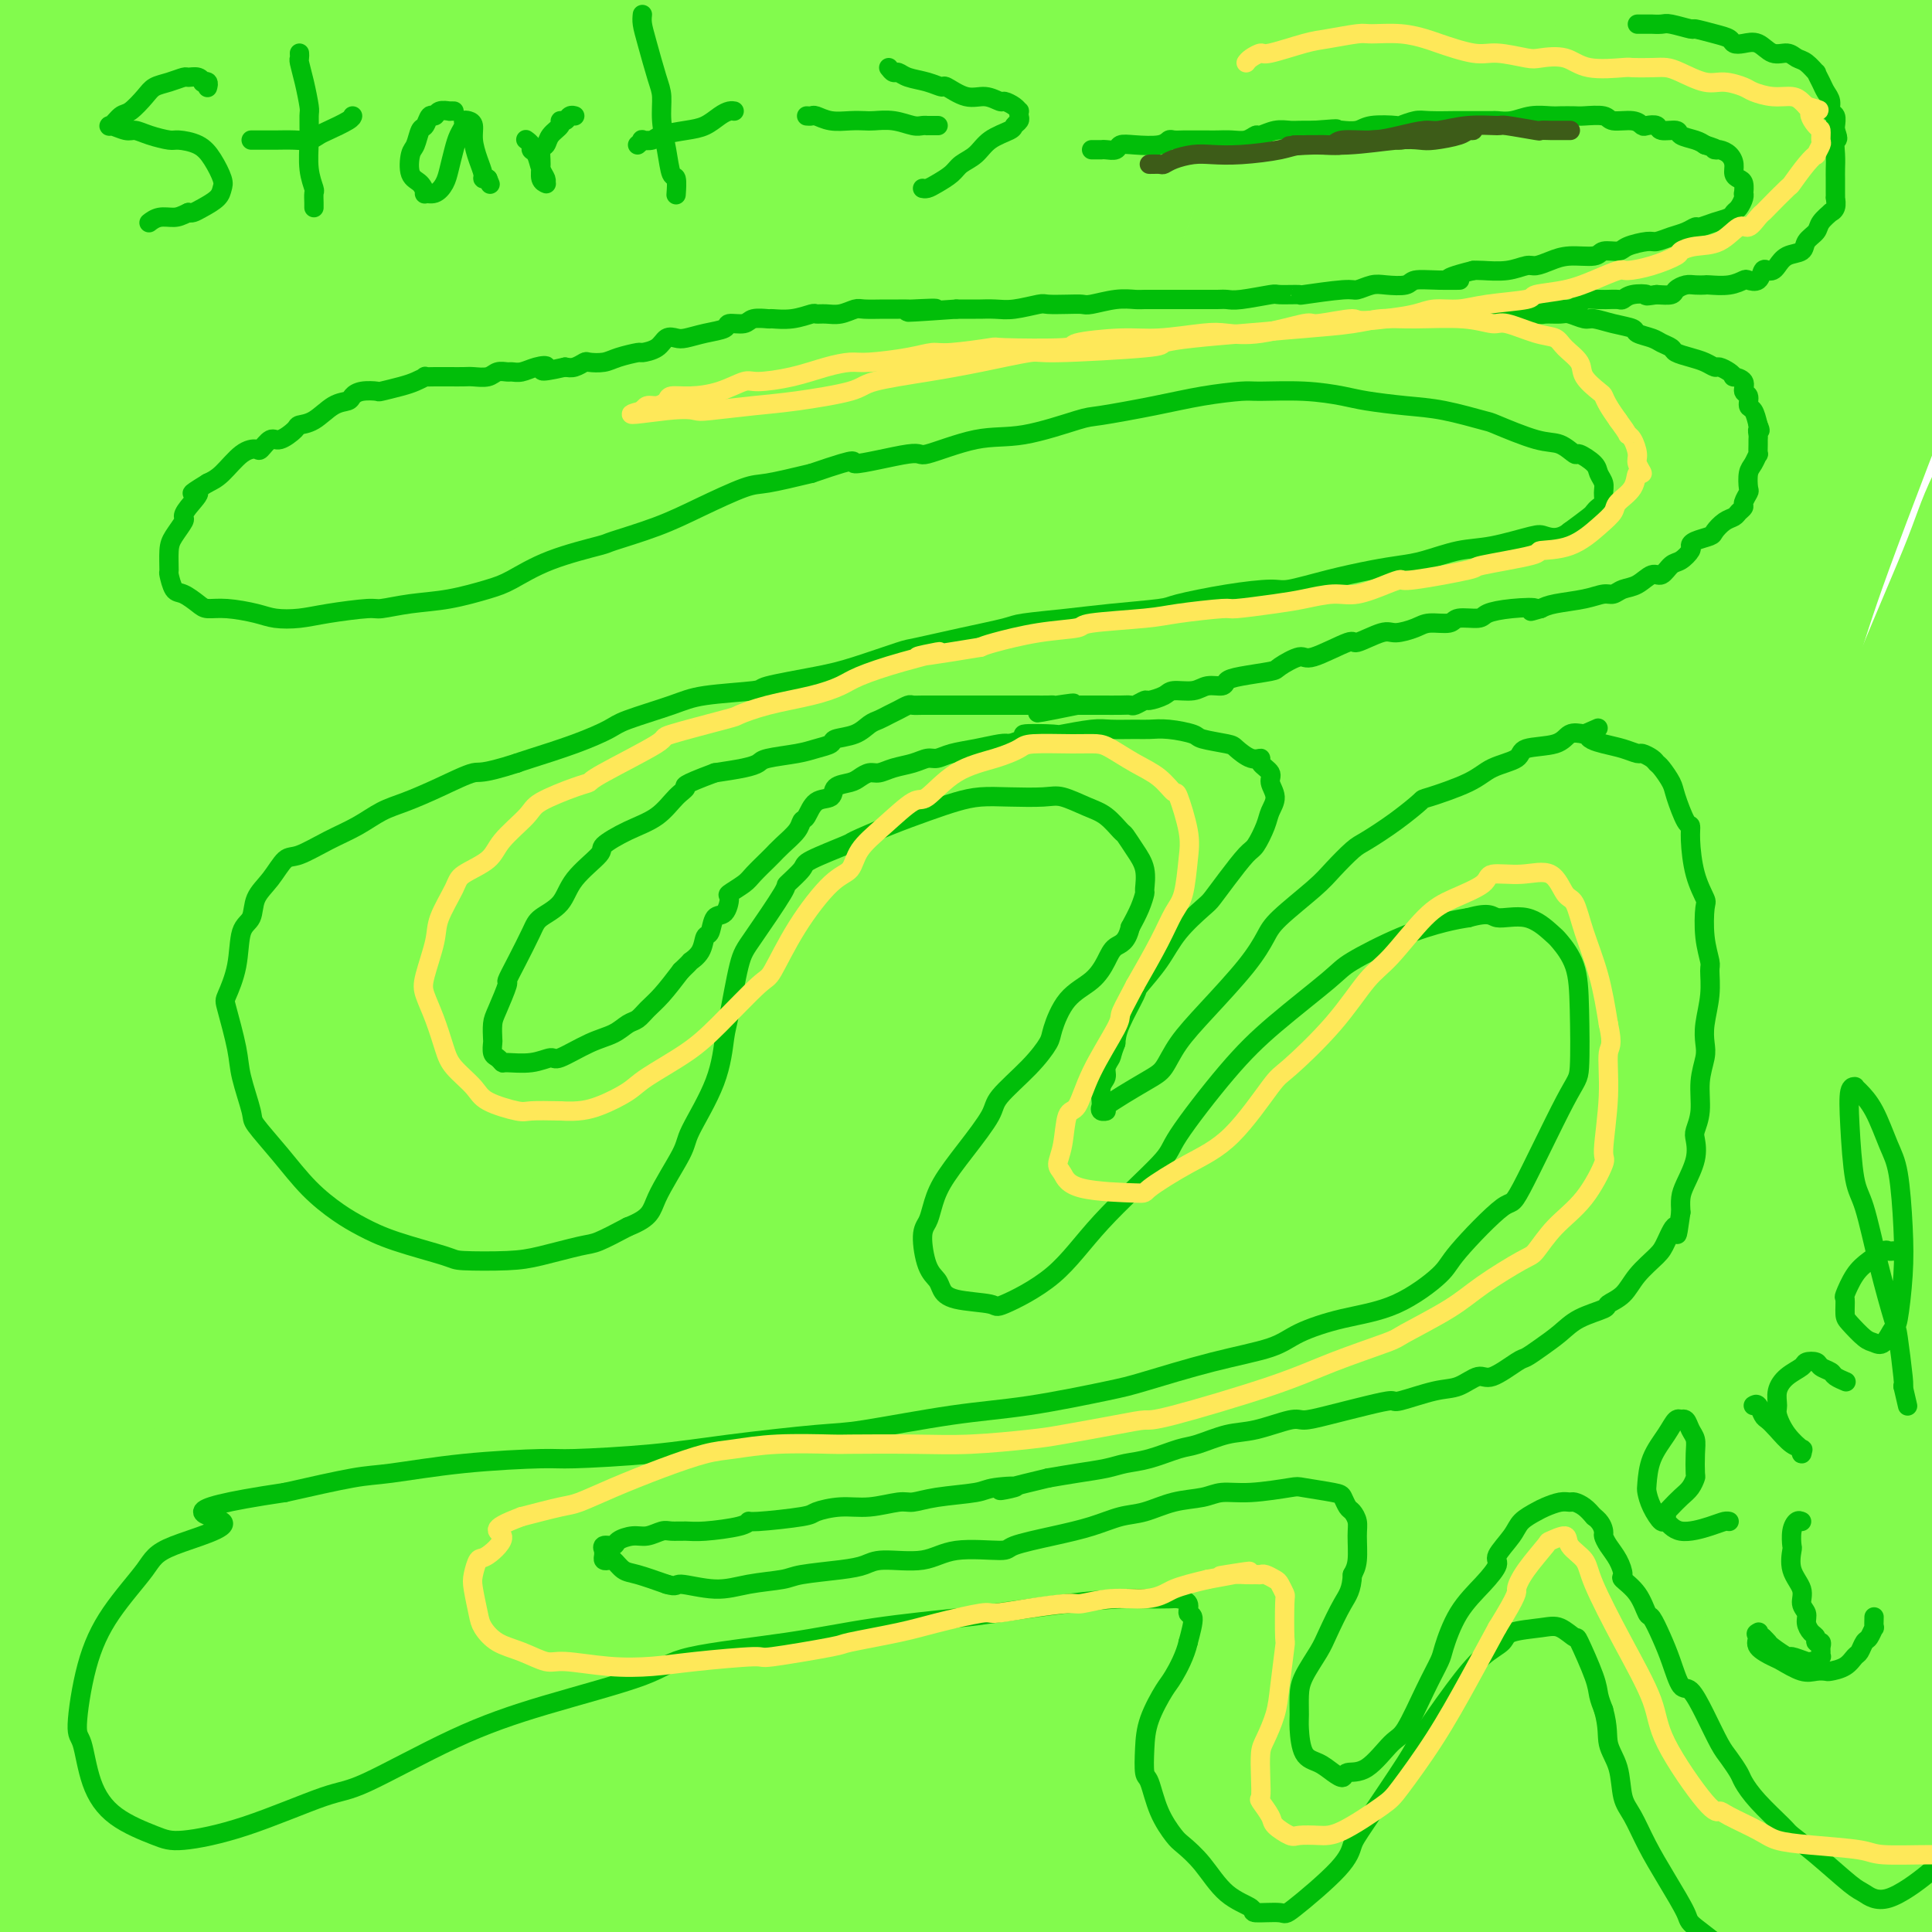 <svg viewBox='0 0 400 400' version='1.1' xmlns='http://www.w3.org/2000/svg' xmlns:xlink='http://www.w3.org/1999/xlink'><g fill='none' stroke='#82FB4D' stroke-width='28' stroke-linecap='round' stroke-linejoin='round'><path d='M48,53c-0.129,0.014 -0.258,0.029 -1,0c-0.742,-0.029 -2.098,-0.100 -3,0c-0.902,0.100 -1.349,0.373 -3,2c-1.651,1.627 -4.504,4.608 -8,9c-3.496,4.392 -7.635,10.195 -10,14c-2.365,3.805 -2.957,5.612 -5,9c-2.043,3.388 -5.537,8.355 -8,12c-2.463,3.645 -3.895,5.967 -5,8c-1.105,2.033 -1.884,3.778 -2,4c-0.116,0.222 0.431,-1.078 0,-1c-0.431,0.078 -1.840,1.533 0,-2c1.840,-3.533 6.929,-12.053 13,-23c6.071,-10.947 13.122,-24.321 17,-32c3.878,-7.679 4.582,-9.663 8,-17c3.418,-7.337 9.551,-20.026 14,-30c4.449,-9.974 7.214,-17.234 9,-21c1.786,-3.766 2.594,-4.037 3,-6c0.406,-1.963 0.412,-5.618 1,-8c0.588,-2.382 1.759,-3.490 0,-2c-1.759,1.490 -6.449,5.577 -10,9c-3.551,3.423 -5.963,6.180 -11,13c-5.037,6.820 -12.700,17.701 -19,27c-6.300,9.299 -11.237,17.015 -16,25c-4.763,7.985 -9.350,16.237 -12,21c-2.650,4.763 -3.361,6.036 -5,8c-1.639,1.964 -4.205,4.617 -5,6c-0.795,1.383 0.181,1.494 0,2c-0.181,0.506 -1.518,1.406 0,-2c1.518,-3.406 5.891,-11.119 10,-19c4.109,-7.881 7.952,-15.929 12,-25c4.048,-9.071 8.299,-19.163 11,-25c2.701,-5.837 3.850,-7.418 5,-9'/><path d='M28,0c6.846,-14.440 4.961,-11.539 5,-12c0.039,-0.461 2.002,-4.282 2,-6c-0.002,-1.718 -1.968,-1.332 -3,-1c-1.032,0.332 -1.131,0.611 -5,4c-3.869,3.389 -11.509,9.888 -18,17c-6.491,7.112 -11.833,14.836 -15,19c-3.167,4.164 -4.159,4.769 -7,9c-2.841,4.231 -7.532,12.090 -10,17c-2.468,4.910 -2.713,6.872 -3,8c-0.287,1.128 -0.616,1.422 -1,2c-0.384,0.578 -0.823,1.440 2,-1c2.823,-2.440 8.908,-8.181 15,-15c6.092,-6.819 12.190,-14.718 19,-23c6.810,-8.282 14.334,-16.949 18,-22c3.666,-5.051 3.476,-6.486 6,-10c2.524,-3.514 7.761,-9.107 11,-13c3.239,-3.893 4.480,-6.085 5,-7c0.520,-0.915 0.318,-0.555 0,0c-0.318,0.555 -0.753,1.303 -5,6c-4.247,4.697 -12.308,13.344 -20,23c-7.692,9.656 -15.017,20.323 -19,26c-3.983,5.677 -4.624,6.365 -8,11c-3.376,4.635 -9.485,13.216 -14,20c-4.515,6.784 -7.435,11.771 -9,15c-1.565,3.229 -1.774,4.701 -2,6c-0.226,1.299 -0.470,2.425 0,2c0.470,-0.425 1.654,-2.401 5,-7c3.346,-4.599 8.856,-11.820 15,-21c6.144,-9.180 12.923,-20.318 17,-26c4.077,-5.682 5.450,-5.909 9,-10c3.550,-4.091 9.275,-12.045 15,-20'/><path d='M33,-9c11.919,-15.171 11.216,-12.099 12,-12c0.784,0.099 3.054,-2.774 4,-4c0.946,-1.226 0.566,-0.804 1,-1c0.434,-0.196 1.682,-1.009 -2,6c-3.682,7.009 -12.292,21.841 -17,30c-4.708,8.159 -5.513,9.646 -10,19c-4.487,9.354 -12.657,26.575 -19,41c-6.343,14.425 -10.859,26.054 -15,39c-4.141,12.946 -7.907,27.208 -10,34c-2.093,6.792 -2.514,6.113 -3,9c-0.486,2.887 -1.036,9.339 -2,13c-0.964,3.661 -2.340,4.531 0,1c2.340,-3.531 8.397,-11.464 12,-17c3.603,-5.536 4.752,-8.676 9,-18c4.248,-9.324 11.595,-24.831 20,-41c8.405,-16.169 17.868,-32.999 23,-42c5.132,-9.001 5.933,-10.171 11,-18c5.067,-7.829 14.401,-22.315 21,-32c6.599,-9.685 10.464,-14.569 14,-19c3.536,-4.431 6.743,-8.409 8,-10c1.257,-1.591 0.563,-0.795 1,-1c0.437,-0.205 2.006,-1.411 -1,4c-3.006,5.411 -10.585,17.440 -20,34c-9.415,16.560 -20.664,37.651 -27,50c-6.336,12.349 -7.760,15.957 -14,28c-6.240,12.043 -17.298,32.522 -26,51c-8.702,18.478 -15.050,34.954 -19,44c-3.950,9.046 -5.502,10.662 -8,17c-2.498,6.338 -5.942,17.399 -8,24c-2.058,6.601 -2.731,8.743 -3,10c-0.269,1.257 -0.135,1.628 0,2'/><path d='M-35,232c-2.024,6.034 -1.585,3.120 2,-4c3.585,-7.120 10.316,-18.444 16,-30c5.684,-11.556 10.322,-23.344 18,-39c7.678,-15.656 18.397,-35.181 24,-46c5.603,-10.819 6.091,-12.933 11,-22c4.909,-9.067 14.239,-25.086 22,-38c7.761,-12.914 13.952,-22.722 20,-32c6.048,-9.278 11.953,-18.026 15,-23c3.047,-4.974 3.237,-6.172 5,-9c1.763,-2.828 5.099,-7.284 7,-9c1.901,-1.716 2.368,-0.691 3,-1c0.632,-0.309 1.428,-1.951 -1,1c-2.428,2.951 -8.080,10.497 -16,22c-7.920,11.503 -18.109,26.965 -29,47c-10.891,20.035 -22.484,44.644 -29,59c-6.516,14.356 -7.956,18.458 -13,32c-5.044,13.542 -13.691,36.522 -20,55c-6.309,18.478 -10.279,32.453 -13,46c-2.721,13.547 -4.194,26.667 -5,34c-0.806,7.333 -0.945,8.878 -1,12c-0.055,3.122 -0.026,7.822 0,11c0.026,3.178 0.049,4.834 3,-2c2.951,-6.834 8.829,-22.156 12,-31c3.171,-8.844 3.633,-11.208 7,-22c3.367,-10.792 9.637,-30.013 17,-50c7.363,-19.987 15.819,-40.741 21,-53c5.181,-12.259 7.087,-16.022 13,-28c5.913,-11.978 15.832,-32.169 25,-49c9.168,-16.831 17.584,-30.301 26,-43c8.416,-12.699 16.833,-24.628 22,-32c5.167,-7.372 7.083,-10.186 9,-13'/><path d='M136,-25c11.321,-16.805 11.125,-14.819 12,-15c0.875,-0.181 2.821,-2.530 3,-3c0.179,-0.470 -1.410,0.938 -3,3c-1.590,2.062 -3.181,4.779 -10,15c-6.819,10.221 -18.866,27.947 -30,46c-11.134,18.053 -21.354,36.434 -33,60c-11.646,23.566 -24.719,52.317 -32,68c-7.281,15.683 -8.771,18.297 -14,35c-5.229,16.703 -14.196,47.494 -21,75c-6.804,27.506 -11.445,51.727 -14,64c-2.555,12.273 -3.024,12.599 -4,20c-0.976,7.401 -2.459,21.875 -3,30c-0.541,8.125 -0.139,9.899 0,11c0.139,1.101 0.015,1.529 0,2c-0.015,0.471 0.079,0.983 2,-4c1.921,-4.983 5.669,-15.463 9,-28c3.331,-12.537 6.245,-27.133 11,-46c4.755,-18.867 11.353,-42.007 15,-55c3.647,-12.993 4.344,-15.839 9,-29c4.656,-13.161 13.270,-36.638 22,-59c8.730,-22.362 17.577,-43.610 23,-56c5.423,-12.390 7.421,-15.924 13,-27c5.579,-11.076 14.739,-29.695 23,-45c8.261,-15.305 15.622,-27.295 22,-38c6.378,-10.705 11.775,-20.125 15,-25c3.225,-4.875 4.280,-5.203 6,-7c1.720,-1.797 4.104,-5.062 5,-6c0.896,-0.938 0.302,0.449 0,1c-0.302,0.551 -0.312,0.264 -5,7c-4.688,6.736 -14.054,20.496 -23,37c-8.946,16.504 -17.473,35.752 -26,55'/><path d='M108,61c-10.054,21.752 -22.191,48.630 -29,64c-6.809,15.370 -8.292,19.230 -13,34c-4.708,14.770 -12.642,40.450 -19,63c-6.358,22.550 -11.139,41.969 -15,64c-3.861,22.031 -6.803,46.672 -8,60c-1.197,13.328 -0.651,15.343 -1,23c-0.349,7.657 -1.595,20.957 -2,30c-0.405,9.043 0.030,13.829 0,17c-0.030,3.171 -0.526,4.728 0,3c0.526,-1.728 2.072,-6.742 4,-17c1.928,-10.258 4.237,-25.762 7,-44c2.763,-18.238 5.980,-39.210 8,-52c2.020,-12.790 2.842,-17.397 6,-31c3.158,-13.603 8.651,-36.202 15,-59c6.349,-22.798 13.555,-45.793 18,-59c4.445,-13.207 6.131,-16.624 11,-29c4.869,-12.376 12.923,-33.710 20,-51c7.077,-17.290 13.178,-30.535 20,-44c6.822,-13.465 14.366,-27.148 18,-34c3.634,-6.852 3.359,-6.872 6,-11c2.641,-4.128 8.198,-12.362 11,-17c2.802,-4.638 2.849,-5.678 3,-6c0.151,-0.322 0.406,0.076 1,0c0.594,-0.076 1.527,-0.625 -2,6c-3.527,6.625 -11.514,20.424 -19,35c-7.486,14.576 -14.470,29.928 -23,52c-8.530,22.072 -18.606,50.865 -24,67c-5.394,16.135 -6.106,19.613 -11,36c-4.894,16.387 -13.970,45.682 -20,71c-6.030,25.318 -9.015,46.659 -12,68'/><path d='M58,300c-2.552,15.312 -2.934,19.591 -4,31c-1.066,11.409 -2.818,29.946 -4,43c-1.182,13.054 -1.795,20.625 -2,26c-0.205,5.375 -0.002,8.555 0,10c0.002,1.445 -0.196,1.156 0,2c0.196,0.844 0.786,2.822 2,-2c1.214,-4.822 3.053,-16.443 5,-29c1.947,-12.557 4.004,-26.049 7,-43c2.996,-16.951 6.932,-37.361 9,-49c2.068,-11.639 2.266,-14.506 6,-30c3.734,-15.494 11.002,-43.616 15,-58c3.998,-14.384 4.726,-15.030 9,-28c4.274,-12.970 12.094,-38.263 19,-58c6.906,-19.737 12.899,-33.918 20,-50c7.101,-16.082 15.311,-34.066 20,-44c4.689,-9.934 5.856,-11.820 10,-19c4.144,-7.180 11.263,-19.656 16,-28c4.737,-8.344 7.090,-12.556 9,-16c1.910,-3.444 3.377,-6.120 4,-7c0.623,-0.880 0.401,0.036 1,-1c0.599,-1.036 2.018,-4.024 -1,1c-3.018,5.024 -10.472,18.059 -15,26c-4.528,7.941 -6.131,10.787 -12,23c-5.869,12.213 -16.004,33.792 -24,55c-7.996,21.208 -13.853,42.044 -21,65c-7.147,22.956 -15.583,48.030 -20,62c-4.417,13.970 -4.816,16.834 -8,31c-3.184,14.166 -9.152,39.632 -13,61c-3.848,21.368 -5.574,38.638 -7,55c-1.426,16.362 -2.550,31.818 -3,41c-0.450,9.182 -0.225,12.091 0,15'/><path d='M76,385c-1.545,21.150 -0.409,18.523 0,20c0.409,1.477 0.089,7.056 0,9c-0.089,1.944 0.051,0.252 0,0c-0.051,-0.252 -0.294,0.938 0,-3c0.294,-3.938 1.124,-13.002 3,-27c1.876,-13.998 4.797,-32.931 6,-43c1.203,-10.069 0.688,-11.275 3,-24c2.312,-12.725 7.452,-36.970 12,-57c4.548,-20.030 8.504,-35.844 14,-56c5.496,-20.156 12.533,-44.655 16,-58c3.467,-13.345 3.365,-15.535 7,-27c3.635,-11.465 11.006,-32.206 17,-49c5.994,-16.794 10.610,-29.642 16,-43c5.390,-13.358 11.552,-27.227 15,-35c3.448,-7.773 4.181,-9.452 7,-15c2.819,-5.548 7.722,-14.965 11,-21c3.278,-6.035 4.930,-8.687 6,-10c1.070,-1.313 1.559,-1.286 2,-2c0.441,-0.714 0.833,-2.168 -1,1c-1.833,3.168 -5.893,10.957 -12,26c-6.107,15.043 -14.262,37.339 -19,50c-4.738,12.661 -6.059,15.687 -11,32c-4.941,16.313 -13.502,45.914 -21,73c-7.498,27.086 -13.934,51.659 -20,78c-6.066,26.341 -11.762,54.451 -15,70c-3.238,15.549 -4.016,18.536 -6,32c-1.984,13.464 -5.172,37.406 -7,55c-1.828,17.594 -2.294,28.840 -3,38c-0.706,9.160 -1.652,16.235 -2,20c-0.348,3.765 -0.100,4.218 0,5c0.100,0.782 0.050,1.891 0,3'/><path d='M94,427c-1.645,18.569 0.242,4.491 2,-8c1.758,-12.491 3.388,-23.396 4,-30c0.612,-6.604 0.207,-8.909 1,-19c0.793,-10.091 2.785,-27.969 6,-46c3.215,-18.031 7.655,-36.215 10,-47c2.345,-10.785 2.596,-14.170 6,-27c3.404,-12.830 9.962,-35.105 16,-54c6.038,-18.895 11.557,-34.409 18,-53c6.443,-18.591 13.808,-40.259 18,-52c4.192,-11.741 5.209,-13.554 10,-24c4.791,-10.446 13.356,-29.524 20,-44c6.644,-14.476 11.368,-24.350 17,-35c5.632,-10.650 12.172,-22.076 16,-28c3.828,-5.924 4.943,-6.344 7,-9c2.057,-2.656 5.057,-7.547 7,-10c1.943,-2.453 2.828,-2.469 3,-2c0.172,0.469 -0.368,1.422 -1,3c-0.632,1.578 -1.357,3.782 -6,13c-4.643,9.218 -13.203,25.452 -22,45c-8.797,19.548 -17.829,42.411 -23,56c-5.171,13.589 -6.480,17.904 -12,34c-5.520,16.096 -15.251,43.974 -23,67c-7.749,23.026 -13.516,41.202 -19,62c-5.484,20.798 -10.684,44.220 -13,57c-2.316,12.780 -1.747,14.920 -3,26c-1.253,11.080 -4.328,31.102 -6,47c-1.672,15.898 -1.940,27.671 -2,38c-0.060,10.329 0.087,19.212 0,24c-0.087,4.788 -0.408,5.481 0,8c0.408,2.519 1.545,6.862 2,9c0.455,2.138 0.227,2.069 0,2'/><path d='M127,430c0.004,12.759 0.012,4.155 1,-2c0.988,-6.155 2.954,-9.861 4,-18c1.046,-8.139 1.170,-20.711 3,-37c1.830,-16.289 5.364,-36.295 7,-47c1.636,-10.705 1.374,-12.108 4,-25c2.626,-12.892 8.140,-37.271 13,-57c4.860,-19.729 9.067,-34.806 15,-55c5.933,-20.194 13.593,-45.505 18,-59c4.407,-13.495 5.560,-15.176 10,-27c4.440,-11.824 12.166,-33.792 19,-51c6.834,-17.208 12.776,-29.655 19,-43c6.224,-13.345 12.729,-27.589 16,-35c3.271,-7.411 3.309,-7.991 6,-12c2.691,-4.009 8.036,-11.448 11,-16c2.964,-4.552 3.546,-6.219 4,-7c0.454,-0.781 0.779,-0.678 1,-1c0.221,-0.322 0.336,-1.071 -2,4c-2.336,5.071 -7.124,15.962 -14,32c-6.876,16.038 -15.840,37.224 -21,49c-5.160,11.776 -6.515,14.143 -11,27c-4.485,12.857 -12.099,36.203 -19,57c-6.901,20.797 -13.088,39.043 -19,59c-5.912,19.957 -11.549,41.623 -15,54c-3.451,12.377 -4.718,15.464 -7,28c-2.282,12.536 -5.581,34.520 -8,55c-2.419,20.480 -3.958,39.456 -5,50c-1.042,10.544 -1.586,12.657 -2,20c-0.414,7.343 -0.699,19.917 -1,29c-0.301,9.083 -0.620,14.676 -1,19c-0.380,4.324 -0.823,7.378 -1,9c-0.177,1.622 -0.089,1.811 0,2'/><path d='M152,432c-1.626,20.358 -0.689,6.754 0,-1c0.689,-7.754 1.132,-9.656 3,-18c1.868,-8.344 5.162,-23.129 7,-32c1.838,-8.871 2.220,-11.828 4,-21c1.780,-9.172 4.957,-24.560 9,-43c4.043,-18.440 8.952,-39.933 12,-52c3.048,-12.067 4.234,-14.710 8,-27c3.766,-12.290 10.110,-34.229 16,-54c5.890,-19.771 11.325,-37.374 18,-56c6.675,-18.626 14.589,-38.276 19,-49c4.411,-10.724 5.319,-12.523 9,-22c3.681,-9.477 10.135,-26.632 16,-40c5.865,-13.368 11.142,-22.950 16,-32c4.858,-9.050 9.298,-17.569 12,-22c2.702,-4.431 3.665,-4.773 5,-6c1.335,-1.227 3.042,-3.340 4,-5c0.958,-1.660 1.168,-2.867 0,-1c-1.168,1.867 -3.715,6.808 -6,11c-2.285,4.192 -4.309,7.633 -9,17c-4.691,9.367 -12.050,24.659 -21,45c-8.950,20.341 -19.490,45.732 -25,60c-5.510,14.268 -5.990,17.413 -11,33c-5.010,15.587 -14.551,43.618 -22,69c-7.449,25.382 -12.806,48.117 -18,73c-5.194,24.883 -10.225,51.914 -13,67c-2.775,15.086 -3.293,18.228 -5,28c-1.707,9.772 -4.601,26.174 -7,38c-2.399,11.826 -4.303,19.077 -5,24c-0.697,4.923 -0.188,7.518 0,9c0.188,1.482 0.054,1.852 0,1c-0.054,-0.852 -0.027,-2.926 0,-5'/><path d='M168,421c0.220,-6.442 0.768,-20.546 3,-37c2.232,-16.454 6.146,-35.260 8,-46c1.854,-10.740 1.647,-13.416 4,-25c2.353,-11.584 7.266,-32.075 13,-53c5.734,-20.925 12.288,-42.284 16,-54c3.712,-11.716 4.582,-13.790 9,-26c4.418,-12.210 12.383,-34.555 19,-52c6.617,-17.445 11.885,-29.991 18,-44c6.115,-14.009 13.075,-29.481 17,-38c3.925,-8.519 4.814,-10.086 8,-16c3.186,-5.914 8.668,-16.175 13,-24c4.332,-7.825 7.512,-13.213 10,-17c2.488,-3.787 4.282,-5.972 5,-7c0.718,-1.028 0.360,-0.898 1,-2c0.640,-1.102 2.277,-3.438 1,0c-1.277,3.438 -5.468,12.648 -8,18c-2.532,5.352 -3.404,6.847 -8,17c-4.596,10.153 -12.915,28.964 -20,47c-7.085,18.036 -12.937,35.297 -20,58c-7.063,22.703 -15.339,50.848 -20,67c-4.661,16.152 -5.708,20.310 -9,38c-3.292,17.690 -8.829,48.910 -13,72c-4.171,23.090 -6.975,38.049 -9,54c-2.025,15.951 -3.272,32.893 -4,42c-0.728,9.107 -0.939,10.378 -1,15c-0.061,4.622 0.026,12.594 0,17c-0.026,4.406 -0.164,5.247 0,5c0.164,-0.247 0.632,-1.582 1,-3c0.368,-1.418 0.638,-2.920 2,-11c1.362,-8.080 3.818,-22.737 6,-37c2.182,-14.263 4.091,-28.131 6,-42'/><path d='M216,337c2.972,-17.494 2.902,-14.728 5,-25c2.098,-10.272 6.362,-33.580 11,-53c4.638,-19.420 9.649,-34.952 16,-55c6.351,-20.048 14.043,-44.613 18,-58c3.957,-13.387 4.180,-15.597 9,-28c4.820,-12.403 14.239,-34.999 22,-53c7.761,-18.001 13.866,-31.409 20,-45c6.134,-13.591 12.298,-27.367 16,-35c3.702,-7.633 4.943,-9.125 8,-14c3.057,-4.875 7.930,-13.134 11,-18c3.070,-4.866 4.336,-6.339 5,-7c0.664,-0.661 0.725,-0.511 1,-1c0.275,-0.489 0.764,-1.617 -2,3c-2.764,4.617 -8.780,14.979 -16,30c-7.220,15.021 -15.645,34.699 -21,46c-5.355,11.301 -7.640,14.224 -13,27c-5.360,12.776 -13.795,35.405 -22,57c-8.205,21.595 -16.180,42.157 -23,69c-6.820,26.843 -12.484,59.968 -16,78c-3.516,18.032 -4.883,20.969 -7,39c-2.117,18.031 -4.984,51.154 -7,75c-2.016,23.846 -3.179,38.415 -4,47c-0.821,8.585 -1.298,11.187 -2,16c-0.702,4.813 -1.628,11.837 -2,16c-0.372,4.163 -0.189,5.465 0,5c0.189,-0.465 0.383,-2.698 1,-5c0.617,-2.302 1.657,-4.675 3,-15c1.343,-10.325 2.989,-28.603 5,-47c2.011,-18.397 4.388,-36.915 8,-58c3.612,-21.085 8.461,-44.739 12,-61c3.539,-16.261 5.770,-25.131 8,-34'/><path d='M260,233c6.227,-25.958 11.795,-43.353 18,-62c6.205,-18.647 13.048,-38.547 20,-58c6.952,-19.453 14.013,-38.461 18,-49c3.987,-10.539 4.899,-12.609 9,-21c4.101,-8.391 11.391,-23.103 17,-35c5.609,-11.897 9.538,-20.981 12,-26c2.462,-5.019 3.456,-5.974 5,-9c1.544,-3.026 3.636,-8.123 5,-11c1.364,-2.877 1.999,-3.534 2,-3c0.001,0.534 -0.632,2.261 -2,4c-1.368,1.739 -3.473,3.492 -8,11c-4.527,7.508 -11.478,20.770 -20,35c-8.522,14.230 -18.615,29.427 -29,50c-10.385,20.573 -21.063,46.523 -27,61c-5.937,14.477 -7.134,17.481 -13,31c-5.866,13.519 -16.401,37.552 -27,59c-10.599,21.448 -21.262,40.309 -27,52c-5.738,11.691 -6.552,16.211 -12,29c-5.448,12.789 -15.532,33.848 -24,49c-8.468,15.152 -15.322,24.395 -23,33c-7.678,8.605 -16.180,16.570 -21,21c-4.820,4.430 -5.956,5.326 -11,7c-5.044,1.674 -13.994,4.128 -21,5c-7.006,0.872 -12.069,0.163 -19,-3c-6.931,-3.163 -15.732,-8.781 -20,-12c-4.268,-3.219 -4.005,-4.039 -7,-9c-2.995,-4.961 -9.250,-14.061 -14,-22c-4.750,-7.939 -7.995,-14.716 -11,-21c-3.005,-6.284 -5.771,-12.077 -7,-15c-1.229,-2.923 -0.923,-2.978 -2,-4c-1.077,-1.022 -3.539,-3.011 -6,-5'/><path d='M15,315c-2.345,0.680 -5.209,4.879 -7,8c-1.791,3.121 -2.509,5.163 -4,13c-1.491,7.837 -3.753,21.467 -5,33c-1.247,11.533 -1.477,20.968 -1,30c0.477,9.032 1.663,17.659 2,22c0.337,4.341 -0.174,4.394 0,6c0.174,1.606 1.033,4.763 2,6c0.967,1.237 2.041,0.554 4,-8c1.959,-8.554 4.802,-24.979 6,-34c1.198,-9.021 0.751,-10.638 1,-19c0.249,-8.362 1.195,-23.470 2,-35c0.805,-11.530 1.470,-19.482 2,-25c0.530,-5.518 0.927,-8.600 1,-10c0.073,-1.400 -0.176,-1.116 0,-2c0.176,-0.884 0.777,-2.935 -1,2c-1.777,4.935 -5.934,16.857 -8,24c-2.066,7.143 -2.042,9.508 -3,18c-0.958,8.492 -2.897,23.110 -5,35c-2.103,11.890 -4.370,21.052 -6,28c-1.630,6.948 -2.623,11.682 -3,14c-0.377,2.318 -0.136,2.219 0,3c0.136,0.781 0.169,2.442 0,2c-0.169,-0.442 -0.540,-2.986 0,-11c0.540,-8.014 1.992,-21.497 3,-29c1.008,-7.503 1.571,-9.025 3,-15c1.429,-5.975 3.723,-16.403 6,-24c2.277,-7.597 4.538,-12.364 6,-15c1.462,-2.636 2.124,-3.139 3,-4c0.876,-0.861 1.967,-2.078 3,-3c1.033,-0.922 2.010,-1.549 4,4c1.990,5.549 4.995,17.275 8,29'/><path d='M28,358c3.302,12.485 5.557,27.197 7,35c1.443,7.803 2.073,8.698 3,13c0.927,4.302 2.149,12.010 4,16c1.851,3.990 4.331,4.262 5,5c0.669,0.738 -0.472,1.942 2,0c2.472,-1.942 8.556,-7.031 14,-17c5.444,-9.969 10.248,-24.817 15,-41c4.752,-16.183 9.452,-33.700 12,-43c2.548,-9.300 2.944,-10.381 6,-18c3.056,-7.619 8.773,-21.775 13,-31c4.227,-9.225 6.964,-13.519 10,-16c3.036,-2.481 6.372,-3.150 8,-4c1.628,-0.850 1.548,-1.881 3,2c1.452,3.881 4.436,12.674 6,27c1.564,14.326 1.707,34.183 2,45c0.293,10.817 0.737,12.592 1,22c0.263,9.408 0.344,26.449 1,40c0.656,13.551 1.886,23.613 3,31c1.114,7.387 2.111,12.098 3,14c0.889,1.902 1.668,0.996 2,2c0.332,1.004 0.216,3.920 2,1c1.784,-2.920 5.468,-11.674 10,-25c4.532,-13.326 9.912,-31.224 13,-41c3.088,-9.776 3.885,-11.431 7,-19c3.115,-7.569 8.548,-21.053 13,-31c4.452,-9.947 7.924,-16.356 10,-20c2.076,-3.644 2.758,-4.523 4,-6c1.242,-1.477 3.044,-3.550 4,-5c0.956,-1.450 1.065,-2.275 0,5c-1.065,7.275 -3.304,22.650 -5,32c-1.696,9.350 -2.848,12.675 -4,16'/><path d='M202,347c-2.865,14.508 -5.528,24.279 -8,35c-2.472,10.721 -4.754,22.392 -6,29c-1.246,6.608 -1.455,8.153 -2,11c-0.545,2.847 -1.428,6.996 -2,10c-0.572,3.004 -0.835,4.864 -1,2c-0.165,-2.864 -0.231,-10.451 0,-16c0.231,-5.549 0.759,-9.061 2,-20c1.241,-10.939 3.193,-29.304 6,-45c2.807,-15.696 6.468,-28.721 11,-43c4.532,-14.279 9.935,-29.811 13,-38c3.065,-8.189 3.792,-9.034 6,-14c2.208,-4.966 5.898,-14.053 8,-19c2.102,-4.947 2.617,-5.753 3,-6c0.383,-0.247 0.634,0.064 1,-1c0.366,-1.064 0.847,-3.503 0,3c-0.847,6.503 -3.022,21.950 -6,41c-2.978,19.050 -6.759,41.704 -9,62c-2.241,20.296 -2.942,38.235 -4,48c-1.058,9.765 -2.475,11.356 -4,18c-1.525,6.644 -3.159,18.341 -4,26c-0.841,7.659 -0.888,11.282 -1,13c-0.112,1.718 -0.290,1.532 0,2c0.290,0.468 1.048,1.588 3,-6c1.952,-7.588 5.097,-23.886 9,-44c3.903,-20.114 8.563,-44.045 11,-57c2.437,-12.955 2.652,-14.933 7,-30c4.348,-15.067 12.831,-43.222 21,-66c8.169,-22.778 16.025,-40.178 25,-61c8.975,-20.822 19.070,-45.068 25,-59c5.930,-13.932 7.694,-17.552 12,-27c4.306,-9.448 11.153,-24.724 18,-40'/><path d='M336,55c15.287,-35.439 13.505,-30.536 14,-31c0.495,-0.464 3.267,-6.294 6,-12c2.733,-5.706 5.428,-11.289 7,-15c1.572,-3.711 2.021,-5.551 2,-6c-0.021,-0.449 -0.512,0.494 0,0c0.512,-0.494 2.026,-2.423 -1,2c-3.026,4.423 -10.593,15.199 -18,28c-7.407,12.801 -14.656,27.628 -23,48c-8.344,20.372 -17.784,46.290 -23,61c-5.216,14.710 -6.208,18.213 -11,32c-4.792,13.787 -13.383,37.858 -19,58c-5.617,20.142 -8.261,36.355 -11,53c-2.739,16.645 -5.574,33.723 -7,44c-1.426,10.277 -1.442,13.753 -1,23c0.442,9.247 1.344,24.264 3,36c1.656,11.736 4.066,20.191 5,25c0.934,4.809 0.393,5.971 1,8c0.607,2.029 2.364,4.926 3,7c0.636,2.074 0.153,3.327 1,0c0.847,-3.327 3.025,-11.234 4,-16c0.975,-4.766 0.749,-6.391 2,-16c1.251,-9.609 3.981,-27.201 6,-43c2.019,-15.799 3.327,-29.804 7,-50c3.673,-20.196 9.711,-46.583 13,-61c3.289,-14.417 3.828,-16.866 8,-30c4.172,-13.134 11.975,-36.955 20,-60c8.025,-23.045 16.272,-45.316 21,-58c4.728,-12.684 5.937,-15.781 11,-27c5.063,-11.219 13.978,-30.559 21,-46c7.022,-15.441 12.149,-26.983 17,-36c4.851,-9.017 9.425,-15.508 14,-22'/><path d='M408,-49c3.106,-4.612 3.870,-5.142 5,-6c1.130,-0.858 2.627,-2.045 4,-4c1.373,-1.955 2.623,-4.677 -1,3c-3.623,7.677 -12.117,25.753 -17,36c-4.883,10.247 -6.153,12.666 -13,27c-6.847,14.334 -19.270,40.583 -29,63c-9.730,22.417 -16.766,41.000 -25,66c-8.234,25.000 -17.666,56.415 -23,73c-5.334,16.585 -6.569,18.339 -10,38c-3.431,19.661 -9.056,57.230 -12,85c-2.944,27.770 -3.206,45.740 -4,61c-0.794,15.260 -2.121,27.811 -3,34c-0.879,6.189 -1.312,6.016 -2,9c-0.688,2.984 -1.633,9.125 -2,12c-0.367,2.875 -0.158,2.484 0,3c0.158,0.516 0.263,1.939 1,-1c0.737,-2.939 2.107,-10.239 3,-22c0.893,-11.761 1.311,-27.982 4,-48c2.689,-20.018 7.650,-43.831 10,-57c2.350,-13.169 2.088,-15.693 5,-30c2.912,-14.307 9.000,-40.396 16,-66c7.000,-25.604 14.914,-50.724 19,-65c4.086,-14.276 4.343,-17.709 9,-31c4.657,-13.291 13.715,-36.441 21,-56c7.285,-19.559 12.798,-35.526 19,-51c6.202,-15.474 13.092,-30.455 17,-39c3.908,-8.545 4.835,-10.654 8,-17c3.165,-6.346 8.570,-16.928 12,-23c3.430,-6.072 4.885,-7.635 6,-9c1.115,-1.365 1.890,-2.533 2,-2c0.110,0.533 -0.445,2.766 -1,5'/><path d='M427,-61c-3.286,6.965 -11.000,21.878 -19,38c-8.000,16.122 -16.285,33.452 -26,56c-9.715,22.548 -20.860,50.313 -27,66c-6.140,15.687 -7.275,19.294 -12,36c-4.725,16.706 -13.042,46.510 -19,78c-5.958,31.490 -9.558,64.667 -11,83c-1.442,18.333 -0.725,21.823 -1,36c-0.275,14.177 -1.541,39.043 -2,55c-0.459,15.957 -0.112,23.005 0,29c0.112,5.995 -0.010,10.935 0,13c0.010,2.065 0.153,1.253 0,2c-0.153,0.747 -0.604,3.051 0,0c0.604,-3.051 2.261,-11.458 4,-27c1.739,-15.542 3.561,-38.219 5,-51c1.439,-12.781 2.495,-15.668 5,-29c2.505,-13.332 6.458,-37.111 11,-60c4.542,-22.889 9.671,-44.887 16,-67c6.329,-22.113 13.858,-44.340 18,-57c4.142,-12.660 4.899,-15.753 9,-27c4.101,-11.247 11.548,-30.649 18,-47c6.452,-16.351 11.911,-29.650 15,-37c3.089,-7.350 3.809,-8.752 6,-14c2.191,-5.248 5.853,-14.342 8,-20c2.147,-5.658 2.780,-7.882 3,-9c0.220,-1.118 0.028,-1.132 0,-2c-0.028,-0.868 0.109,-2.590 -2,1c-2.109,3.590 -6.463,12.492 -13,24c-6.537,11.508 -15.257,25.621 -24,46c-8.743,20.379 -17.508,47.025 -23,62c-5.492,14.975 -7.712,18.279 -12,33c-4.288,14.721 -10.644,40.861 -17,67'/><path d='M337,217c-4.645,19.736 -7.756,35.574 -10,57c-2.244,21.426 -3.621,48.438 -4,63c-0.379,14.562 0.239,16.673 1,27c0.761,10.327 1.665,28.871 3,43c1.335,14.129 3.101,23.842 4,29c0.899,5.158 0.930,5.762 1,7c0.070,1.238 0.178,3.110 0,5c-0.178,1.890 -0.642,3.799 0,-1c0.642,-4.799 2.391,-16.305 3,-23c0.609,-6.695 0.077,-8.580 1,-20c0.923,-11.420 3.301,-32.374 5,-51c1.699,-18.626 2.717,-34.925 7,-56c4.283,-21.075 11.829,-46.928 16,-61c4.171,-14.072 4.966,-16.364 9,-28c4.034,-11.636 11.305,-32.618 18,-50c6.695,-17.382 12.812,-31.165 16,-39c3.188,-7.835 3.447,-9.722 6,-15c2.553,-5.278 7.399,-13.948 10,-19c2.601,-5.052 2.956,-6.484 3,-7c0.044,-0.516 -0.225,-0.114 0,0c0.225,0.114 0.943,-0.060 -2,9c-2.943,9.060 -9.545,27.355 -16,47c-6.455,19.645 -12.761,40.639 -19,66c-6.239,25.361 -12.412,55.090 -16,72c-3.588,16.910 -4.593,21.000 -7,36c-2.407,15.000 -6.216,40.911 -9,60c-2.784,19.089 -4.541,31.355 -6,42c-1.459,10.645 -2.618,19.668 -3,24c-0.382,4.332 0.012,3.974 0,5c-0.012,1.026 -0.432,3.436 0,1c0.432,-2.436 1.716,-9.718 3,-17'/><path d='M351,423c1.003,-4.816 2.012,-8.855 4,-20c1.988,-11.145 4.957,-29.396 8,-46c3.043,-16.604 6.162,-31.562 11,-50c4.838,-18.438 11.395,-40.357 15,-52c3.605,-11.643 4.256,-13.011 7,-22c2.744,-8.989 7.580,-25.599 11,-38c3.420,-12.401 5.424,-20.594 8,-28c2.576,-7.406 5.725,-14.024 7,-18c1.275,-3.976 0.675,-5.310 1,-6c0.325,-0.690 1.576,-0.735 2,-2c0.424,-1.265 0.022,-3.748 -3,5c-3.022,8.748 -8.665,28.729 -12,40c-3.335,11.271 -4.361,13.833 -7,26c-2.639,12.167 -6.889,33.940 -11,58c-4.111,24.060 -8.083,50.405 -10,65c-1.917,14.595 -1.778,17.438 -2,29c-0.222,11.562 -0.805,31.844 -1,46c-0.195,14.156 -0.001,22.187 0,28c0.001,5.813 -0.189,9.406 0,11c0.189,1.594 0.757,1.187 1,1c0.243,-0.187 0.160,-0.154 1,-7c0.840,-6.846 2.604,-20.570 5,-38c2.396,-17.430 5.423,-38.566 7,-50c1.577,-11.434 1.705,-13.165 4,-23c2.295,-9.835 6.758,-27.775 10,-42c3.242,-14.225 5.264,-24.737 7,-31c1.736,-6.263 3.186,-8.278 5,-12c1.814,-3.722 3.991,-9.152 5,-12c1.009,-2.848 0.848,-3.113 1,-3c0.152,0.113 0.615,0.604 0,3c-0.615,2.396 -2.307,6.698 -4,11'/><path d='M421,246c-2.167,8.780 -5.585,23.731 -9,41c-3.415,17.269 -6.826,36.855 -9,55c-2.174,18.145 -3.110,34.849 -4,44c-0.890,9.151 -1.733,10.748 -2,17c-0.267,6.252 0.041,17.157 0,24c-0.041,6.843 -0.432,9.622 0,11c0.432,1.378 1.689,1.355 2,2c0.311,0.645 -0.322,1.957 1,-4c1.322,-5.957 4.598,-19.183 7,-36c2.402,-16.817 3.929,-37.225 5,-48c1.071,-10.775 1.688,-11.916 4,-21c2.312,-9.084 6.321,-26.112 9,-38c2.679,-11.888 4.028,-18.635 6,-26c1.972,-7.365 4.567,-15.346 6,-19c1.433,-3.654 1.704,-2.979 2,-4c0.296,-1.021 0.618,-3.736 1,-5c0.382,-1.264 0.823,-1.075 1,-1c0.177,0.075 0.088,0.038 0,0'/></g>
<g fill='none' stroke='#01BE09' stroke-width='4' stroke-linecap='round' stroke-linejoin='round'><path d='M43,18c-0.031,0.111 -0.063,0.222 0,0c0.063,-0.222 0.220,-0.777 0,-1c-0.220,-0.223 -0.817,-0.113 -1,0c-0.183,0.113 0.047,0.230 0,0c-0.047,-0.230 -0.373,-0.805 -1,-1c-0.627,-0.195 -1.556,-0.009 -2,0c-0.444,0.009 -0.402,-0.158 -1,0c-0.598,0.158 -1.837,0.643 -3,1c-1.163,0.357 -2.252,0.587 -3,1c-0.748,0.413 -1.156,1.010 -2,2c-0.844,0.990 -2.125,2.374 -3,3c-0.875,0.626 -1.343,0.493 -2,1c-0.657,0.507 -1.503,1.655 -2,2c-0.497,0.345 -0.645,-0.114 0,0c0.645,0.114 2.082,0.801 3,1c0.918,0.199 1.316,-0.088 2,0c0.684,0.088 1.653,0.553 3,1c1.347,0.447 3.072,0.876 4,1c0.928,0.124 1.058,-0.055 2,0c0.942,0.055 2.696,0.346 4,1c1.304,0.654 2.158,1.670 3,3c0.842,1.330 1.673,2.973 2,4c0.327,1.027 0.151,1.438 0,2c-0.151,0.562 -0.278,1.274 -1,2c-0.722,0.726 -2.041,1.465 -3,2c-0.959,0.535 -1.560,0.867 -2,1c-0.440,0.133 -0.720,0.066 -1,0'/><path d='M39,44c-1.458,0.707 -2.102,0.973 -3,1c-0.898,0.027 -2.049,-0.185 -3,0c-0.951,0.185 -1.700,0.767 -2,1c-0.300,0.233 -0.150,0.116 0,0'/><path d='M62,11c0.022,0.392 0.044,0.785 0,1c-0.044,0.215 -0.155,0.254 0,1c0.155,0.746 0.576,2.201 1,4c0.424,1.799 0.849,3.943 1,5c0.151,1.057 0.026,1.028 0,2c-0.026,0.972 0.046,2.947 0,5c-0.046,2.053 -0.208,4.186 0,6c0.208,1.814 0.788,3.309 1,4c0.212,0.691 0.057,0.577 0,1c-0.057,0.423 -0.015,1.381 0,2c0.015,0.619 0.004,0.898 0,1c-0.004,0.102 -0.001,0.028 0,0c0.001,-0.028 0.000,-0.008 0,0c-0.000,0.008 -0.000,0.004 0,0'/><path d='M52,29c1.142,-0.002 2.284,-0.004 3,0c0.716,0.004 1.005,0.013 2,0c0.995,-0.013 2.698,-0.049 4,0c1.302,0.049 2.205,0.181 3,0c0.795,-0.181 1.481,-0.676 2,-1c0.519,-0.324 0.871,-0.479 2,-1c1.129,-0.521 3.035,-1.410 4,-2c0.965,-0.590 0.990,-0.883 1,-1c0.010,-0.117 0.005,-0.059 0,0'/><path d='M94,23c-0.477,-0.009 -0.954,-0.019 -1,0c-0.046,0.019 0.338,0.065 0,0c-0.338,-0.065 -1.400,-0.241 -2,0c-0.600,0.241 -0.738,0.898 -1,1c-0.262,0.102 -0.648,-0.351 -1,0c-0.352,0.351 -0.670,1.505 -1,2c-0.330,0.495 -0.670,0.330 -1,1c-0.330,0.670 -0.648,2.173 -1,3c-0.352,0.827 -0.737,0.978 -1,2c-0.263,1.022 -0.405,2.916 0,4c0.405,1.084 1.355,1.357 2,2c0.645,0.643 0.985,1.657 1,2c0.015,0.343 -0.294,0.017 0,0c0.294,-0.017 1.192,0.277 2,0c0.808,-0.277 1.527,-1.124 2,-2c0.473,-0.876 0.700,-1.779 1,-3c0.300,-1.221 0.671,-2.758 1,-4c0.329,-1.242 0.614,-2.187 1,-3c0.386,-0.813 0.873,-1.492 1,-2c0.127,-0.508 -0.107,-0.846 0,-1c0.107,-0.154 0.554,-0.126 1,0c0.446,0.126 0.889,0.349 1,1c0.111,0.651 -0.111,1.730 0,3c0.111,1.270 0.556,2.732 1,4c0.444,1.268 0.889,2.341 1,3c0.111,0.659 -0.111,0.902 0,1c0.111,0.098 0.556,0.049 1,0'/><path d='M101,37c0.833,2.000 0.417,1.000 0,0'/><path d='M109,29c-0.120,-0.086 -0.240,-0.171 0,0c0.240,0.171 0.838,0.599 1,1c0.162,0.401 -0.114,0.777 0,1c0.114,0.223 0.619,0.294 1,1c0.381,0.706 0.638,2.045 1,3c0.362,0.955 0.830,1.524 1,2c0.170,0.476 0.042,0.858 0,1c-0.042,0.142 0.003,0.044 0,0c-0.003,-0.044 -0.054,-0.033 0,0c0.054,0.033 0.214,0.087 0,0c-0.214,-0.087 -0.802,-0.316 -1,-1c-0.198,-0.684 -0.007,-1.822 0,-3c0.007,-1.178 -0.171,-2.397 0,-3c0.171,-0.603 0.690,-0.591 1,-1c0.310,-0.409 0.412,-1.238 1,-2c0.588,-0.762 1.664,-1.458 2,-2c0.336,-0.542 -0.067,-0.930 0,-1c0.067,-0.070 0.606,0.177 1,0c0.394,-0.177 0.645,-0.778 1,-1c0.355,-0.222 0.816,-0.063 1,0c0.184,0.063 0.092,0.032 0,0'/><path d='M133,3c-0.061,0.580 -0.122,1.161 0,2c0.122,0.839 0.428,1.937 1,4c0.572,2.063 1.410,5.089 2,7c0.590,1.911 0.932,2.705 1,4c0.068,1.295 -0.140,3.090 0,5c0.140,1.910 0.626,3.934 1,6c0.374,2.066 0.636,4.175 1,5c0.364,0.825 0.829,0.365 1,1c0.171,0.635 0.046,2.363 0,3c-0.046,0.637 -0.013,0.182 0,0c0.013,-0.182 0.007,-0.091 0,0'/><path d='M132,30c0.476,-0.416 0.952,-0.833 1,-1c0.048,-0.167 -0.332,-0.085 0,0c0.332,0.085 1.377,0.174 2,0c0.623,-0.174 0.825,-0.611 2,-1c1.175,-0.389 3.324,-0.731 5,-1c1.676,-0.269 2.880,-0.464 4,-1c1.120,-0.536 2.156,-1.412 3,-2c0.844,-0.588 1.497,-0.889 2,-1c0.503,-0.111 0.858,-0.032 1,0c0.142,0.032 0.071,0.016 0,0'/><path d='M167,24c0.374,0.030 0.748,0.061 1,0c0.252,-0.061 0.384,-0.212 1,0c0.616,0.212 1.718,0.788 3,1c1.282,0.212 2.746,0.061 4,0c1.254,-0.061 2.300,-0.030 3,0c0.700,0.030 1.053,0.061 2,0c0.947,-0.061 2.486,-0.212 4,0c1.514,0.212 3.001,0.789 4,1c0.999,0.211 1.508,0.057 2,0c0.492,-0.057 0.967,-0.015 1,0c0.033,0.015 -0.376,0.004 0,0c0.376,-0.004 1.536,-0.001 2,0c0.464,0.001 0.232,0.001 0,0'/><path d='M184,14c0.344,0.447 0.688,0.895 1,1c0.312,0.105 0.592,-0.132 1,0c0.408,0.132 0.944,0.632 2,1c1.056,0.368 2.631,0.605 4,1c1.369,0.395 2.531,0.947 3,1c0.469,0.053 0.243,-0.393 1,0c0.757,0.393 2.497,1.625 4,2c1.503,0.375 2.771,-0.106 4,0c1.229,0.106 2.420,0.798 3,1c0.580,0.202 0.547,-0.086 1,0c0.453,0.086 1.390,0.548 2,1c0.610,0.452 0.892,0.895 1,1c0.108,0.105 0.043,-0.127 0,0c-0.043,0.127 -0.063,0.613 0,1c0.063,0.387 0.208,0.674 0,1c-0.208,0.326 -0.770,0.692 -1,1c-0.230,0.308 -0.130,0.558 -1,1c-0.870,0.442 -2.712,1.078 -4,2c-1.288,0.922 -2.022,2.132 -3,3c-0.978,0.868 -2.199,1.396 -3,2c-0.801,0.604 -1.181,1.286 -2,2c-0.819,0.714 -2.075,1.459 -3,2c-0.925,0.541 -1.518,0.876 -2,1c-0.482,0.124 -0.852,0.035 -1,0c-0.148,-0.035 -0.074,-0.018 0,0'/><path d='M226,31c0.305,0.001 0.611,0.001 1,0c0.389,-0.001 0.863,-0.004 1,0c0.137,0.004 -0.062,0.015 0,0c0.062,-0.015 0.384,-0.056 1,0c0.616,0.056 1.527,0.207 2,0c0.473,-0.207 0.507,-0.774 1,-1c0.493,-0.226 1.445,-0.113 3,0c1.555,0.113 3.714,0.227 5,0c1.286,-0.227 1.699,-0.793 2,-1c0.301,-0.207 0.488,-0.055 1,0c0.512,0.055 1.347,0.015 2,0c0.653,-0.015 1.123,-0.003 2,0c0.877,0.003 2.161,-0.003 3,0c0.839,0.003 1.231,0.016 2,0c0.769,-0.016 1.913,-0.061 3,0c1.087,0.061 2.115,0.226 3,0c0.885,-0.226 1.626,-0.845 2,-1c0.374,-0.155 0.382,0.155 1,0c0.618,-0.155 1.846,-0.773 3,-1c1.154,-0.227 2.234,-0.061 3,0c0.766,0.061 1.219,0.017 2,0c0.781,-0.017 1.891,-0.009 3,0'/><path d='M272,27c7.679,-0.620 3.878,-0.170 3,0c-0.878,0.170 1.167,0.059 2,0c0.833,-0.059 0.455,-0.067 1,0c0.545,0.067 2.012,0.210 3,0c0.988,-0.210 1.497,-0.774 3,-1c1.503,-0.226 4.001,-0.113 5,0c0.999,0.113 0.499,0.226 1,0c0.501,-0.226 2.003,-0.793 3,-1c0.997,-0.207 1.490,-0.055 3,0c1.510,0.055 4.038,0.015 5,0c0.962,-0.015 0.357,-0.003 1,0c0.643,0.003 2.534,-0.003 4,0c1.466,0.003 2.508,0.015 3,0c0.492,-0.015 0.434,-0.057 1,0c0.566,0.057 1.756,0.211 3,0c1.244,-0.211 2.544,-0.788 4,-1c1.456,-0.212 3.070,-0.058 4,0c0.930,0.058 1.178,0.020 2,0c0.822,-0.020 2.219,-0.020 3,0c0.781,0.020 0.944,0.062 2,0c1.056,-0.062 3.003,-0.226 4,0c0.997,0.226 1.045,0.844 2,1c0.955,0.156 2.817,-0.150 4,0c1.183,0.150 1.687,0.757 2,1c0.313,0.243 0.435,0.121 1,0c0.565,-0.121 1.573,-0.240 2,0c0.427,0.240 0.275,0.838 1,1c0.725,0.162 2.328,-0.111 3,0c0.672,0.111 0.412,0.607 1,1c0.588,0.393 2.025,0.684 3,1c0.975,0.316 1.487,0.658 2,1'/><path d='M353,30c3.669,1.164 2.341,1.075 2,1c-0.341,-0.075 0.304,-0.136 1,0c0.696,0.136 1.444,0.469 2,1c0.556,0.531 0.920,1.260 1,2c0.080,0.740 -0.122,1.490 0,2c0.122,0.510 0.569,0.780 1,1c0.431,0.220 0.845,0.391 1,1c0.155,0.609 0.052,1.655 0,2c-0.052,0.345 -0.054,-0.009 0,0c0.054,0.009 0.164,0.383 0,1c-0.164,0.617 -0.601,1.476 -1,2c-0.399,0.524 -0.761,0.714 -1,1c-0.239,0.286 -0.357,0.668 -1,1c-0.643,0.332 -1.813,0.613 -3,1c-1.187,0.387 -2.391,0.878 -3,1c-0.609,0.122 -0.622,-0.126 -1,0c-0.378,0.126 -1.120,0.625 -2,1c-0.880,0.375 -1.897,0.626 -3,1c-1.103,0.374 -2.292,0.870 -3,1c-0.708,0.130 -0.935,-0.105 -2,0c-1.065,0.105 -2.966,0.549 -4,1c-1.034,0.451 -1.200,0.908 -2,1c-0.800,0.092 -2.235,-0.182 -3,0c-0.765,0.182 -0.861,0.818 -2,1c-1.139,0.182 -3.321,-0.091 -5,0c-1.679,0.091 -2.856,0.546 -4,1c-1.144,0.454 -2.257,0.906 -3,1c-0.743,0.094 -1.117,-0.171 -2,0c-0.883,0.171 -2.276,0.777 -4,1c-1.724,0.223 -3.778,0.064 -5,0c-1.222,-0.064 -1.611,-0.032 -2,0'/><path d='M305,56c-8.712,2.150 -3.993,2.027 -3,2c0.993,-0.027 -1.739,0.044 -4,0c-2.261,-0.044 -4.052,-0.204 -5,0c-0.948,0.204 -1.052,0.772 -2,1c-0.948,0.228 -2.739,0.118 -4,0c-1.261,-0.118 -1.990,-0.242 -3,0c-1.010,0.242 -2.299,0.850 -3,1c-0.701,0.150 -0.813,-0.157 -3,0c-2.187,0.157 -6.448,0.778 -8,1c-1.552,0.222 -0.394,0.045 -1,0c-0.606,-0.045 -2.977,0.040 -4,0c-1.023,-0.040 -0.698,-0.207 -2,0c-1.302,0.207 -4.231,0.788 -6,1c-1.769,0.212 -2.377,0.057 -3,0c-0.623,-0.057 -1.259,-0.015 -2,0c-0.741,0.015 -1.587,0.004 -3,0c-1.413,-0.004 -3.394,-0.002 -5,0c-1.606,0.002 -2.836,0.004 -4,0c-1.164,-0.004 -2.261,-0.015 -3,0c-0.739,0.015 -1.120,0.057 -2,0c-0.880,-0.057 -2.260,-0.211 -4,0c-1.740,0.211 -3.839,0.788 -5,1c-1.161,0.212 -1.384,0.061 -2,0c-0.616,-0.061 -1.623,-0.030 -3,0c-1.377,0.030 -3.122,0.061 -4,0c-0.878,-0.061 -0.887,-0.212 -2,0c-1.113,0.212 -3.329,0.789 -5,1c-1.671,0.211 -2.799,0.057 -4,0c-1.201,-0.057 -2.477,-0.015 -3,0c-0.523,0.015 -0.292,0.004 -1,0c-0.708,-0.004 -2.354,-0.002 -4,0'/><path d='M198,64c-17.453,1.238 -7.584,0.332 -5,0c2.584,-0.332 -2.116,-0.089 -4,0c-1.884,0.089 -0.951,0.023 -1,0c-0.049,-0.023 -1.080,-0.002 -2,0c-0.920,0.002 -1.730,-0.014 -3,0c-1.270,0.014 -2.999,0.056 -4,0c-1.001,-0.056 -1.274,-0.212 -2,0c-0.726,0.212 -1.904,0.793 -3,1c-1.096,0.207 -2.108,0.041 -3,0c-0.892,-0.041 -1.662,0.042 -2,0c-0.338,-0.042 -0.244,-0.208 -1,0c-0.756,0.208 -2.361,0.792 -4,1c-1.639,0.208 -3.312,0.041 -4,0c-0.688,-0.041 -0.392,0.045 -1,0c-0.608,-0.045 -2.122,-0.219 -3,0c-0.878,0.219 -1.121,0.833 -2,1c-0.879,0.167 -2.395,-0.112 -3,0c-0.605,0.112 -0.298,0.617 -1,1c-0.702,0.383 -2.413,0.645 -4,1c-1.587,0.355 -3.049,0.803 -4,1c-0.951,0.197 -1.390,0.143 -2,0c-0.610,-0.143 -1.392,-0.375 -2,0c-0.608,0.375 -1.043,1.358 -2,2c-0.957,0.642 -2.435,0.943 -3,1c-0.565,0.057 -0.216,-0.129 -1,0c-0.784,0.129 -2.699,0.574 -4,1c-1.301,0.426 -1.987,0.832 -3,1c-1.013,0.168 -2.354,0.096 -3,0c-0.646,-0.096 -0.597,-0.218 -1,0c-0.403,0.218 -1.258,0.777 -2,1c-0.742,0.223 -1.371,0.112 -2,0'/><path d='M117,76c-6.859,1.563 -4.505,0.472 -4,0c0.505,-0.472 -0.838,-0.324 -2,0c-1.162,0.324 -2.145,0.823 -3,1c-0.855,0.177 -1.584,0.033 -2,0c-0.416,-0.033 -0.519,0.044 -1,0c-0.481,-0.044 -1.339,-0.208 -2,0c-0.661,0.208 -1.125,0.788 -2,1c-0.875,0.212 -2.162,0.057 -3,0c-0.838,-0.057 -1.228,-0.016 -2,0c-0.772,0.016 -1.925,0.007 -3,0c-1.075,-0.007 -2.071,-0.013 -3,0c-0.929,0.013 -1.791,0.046 -2,0c-0.209,-0.046 0.234,-0.170 0,0c-0.234,0.170 -1.144,0.633 -2,1c-0.856,0.367 -1.658,0.637 -3,1c-1.342,0.363 -3.223,0.819 -4,1c-0.777,0.181 -0.451,0.088 -1,0c-0.549,-0.088 -1.973,-0.171 -3,0c-1.027,0.171 -1.655,0.595 -2,1c-0.345,0.405 -0.405,0.790 -1,1c-0.595,0.210 -1.724,0.247 -3,1c-1.276,0.753 -2.698,2.224 -4,3c-1.302,0.776 -2.486,0.856 -3,1c-0.514,0.144 -0.360,0.350 -1,1c-0.640,0.650 -2.074,1.744 -3,2c-0.926,0.256 -1.343,-0.324 -2,0c-0.657,0.324 -1.555,1.554 -2,2c-0.445,0.446 -0.439,0.109 -1,0c-0.561,-0.109 -1.690,0.009 -3,1c-1.310,0.991 -2.803,2.855 -4,4c-1.197,1.145 -2.099,1.573 -3,2'/><path d='M43,100c-5.300,3.241 -2.551,1.845 -2,2c0.551,0.155 -1.096,1.863 -2,3c-0.904,1.137 -1.065,1.703 -1,2c0.065,0.297 0.357,0.325 0,1c-0.357,0.675 -1.361,1.995 -2,3c-0.639,1.005 -0.912,1.693 -1,3c-0.088,1.307 0.011,3.232 0,4c-0.011,0.768 -0.131,0.378 0,1c0.131,0.622 0.514,2.257 1,3c0.486,0.743 1.074,0.594 2,1c0.926,0.406 2.189,1.366 3,2c0.811,0.634 1.171,0.941 2,1c0.829,0.059 2.128,-0.131 4,0c1.872,0.131 4.316,0.581 6,1c1.684,0.419 2.608,0.807 4,1c1.392,0.193 3.251,0.192 5,0c1.749,-0.192 3.388,-0.575 6,-1c2.612,-0.425 6.197,-0.891 8,-1c1.803,-0.109 1.824,0.138 3,0c1.176,-0.138 3.509,-0.662 6,-1c2.491,-0.338 5.141,-0.490 8,-1c2.859,-0.510 5.925,-1.378 8,-2c2.075,-0.622 3.157,-0.998 5,-2c1.843,-1.002 4.445,-2.630 8,-4c3.555,-1.370 8.062,-2.483 10,-3c1.938,-0.517 1.308,-0.438 3,-1c1.692,-0.562 5.705,-1.764 9,-3c3.295,-1.236 5.873,-2.507 9,-4c3.127,-1.493 6.803,-3.210 9,-4c2.197,-0.790 2.913,-0.654 5,-1c2.087,-0.346 5.543,-1.173 9,-2'/><path d='M168,98c11.766,-4.032 7.680,-2.111 9,-2c1.320,0.111 8.045,-1.589 11,-2c2.955,-0.411 2.139,0.466 4,0c1.861,-0.466 6.399,-2.274 10,-3c3.601,-0.726 6.266,-0.369 10,-1c3.734,-0.631 8.538,-2.250 11,-3c2.462,-0.750 2.583,-0.632 5,-1c2.417,-0.368 7.130,-1.224 11,-2c3.870,-0.776 6.899,-1.473 10,-2c3.101,-0.527 6.276,-0.884 8,-1c1.724,-0.116 1.999,0.011 4,0c2.001,-0.011 5.728,-0.159 9,0c3.272,0.159 6.089,0.624 8,1c1.911,0.376 2.915,0.662 5,1c2.085,0.338 5.250,0.728 8,1c2.750,0.272 5.085,0.424 8,1c2.915,0.576 6.410,1.574 8,2c1.590,0.426 1.274,0.281 3,1c1.726,0.719 5.492,2.304 8,3c2.508,0.696 3.757,0.504 5,1c1.243,0.496 2.481,1.680 3,2c0.519,0.320 0.321,-0.224 1,0c0.679,0.224 2.235,1.216 3,2c0.765,0.784 0.738,1.362 1,2c0.262,0.638 0.813,1.337 1,2c0.187,0.663 0.011,1.289 0,2c-0.011,0.711 0.143,1.505 0,2c-0.143,0.495 -0.585,0.689 -1,1c-0.415,0.311 -0.804,0.737 -1,1c-0.196,0.263 -0.199,0.361 -1,1c-0.801,0.639 -2.401,1.820 -4,3'/><path d='M325,110c-2.140,1.804 -3.990,1.313 -5,1c-1.010,-0.313 -1.182,-0.449 -3,0c-1.818,0.449 -5.284,1.482 -8,2c-2.716,0.518 -4.684,0.523 -7,1c-2.316,0.477 -4.981,1.428 -7,2c-2.019,0.572 -3.393,0.766 -5,1c-1.607,0.234 -3.446,0.510 -6,1c-2.554,0.490 -5.823,1.196 -9,2c-3.177,0.804 -6.262,1.707 -8,2c-1.738,0.293 -2.129,-0.024 -4,0c-1.871,0.024 -5.223,0.387 -9,1c-3.777,0.613 -7.978,1.474 -10,2c-2.022,0.526 -1.863,0.718 -4,1c-2.137,0.282 -6.570,0.656 -10,1c-3.430,0.344 -5.858,0.660 -9,1c-3.142,0.340 -7.000,0.705 -9,1c-2.000,0.295 -2.144,0.520 -4,1c-1.856,0.480 -5.424,1.217 -9,2c-3.576,0.783 -7.159,1.614 -9,2c-1.841,0.386 -1.938,0.327 -4,1c-2.062,0.673 -6.088,2.078 -9,3c-2.912,0.922 -4.710,1.362 -8,2c-3.290,0.638 -8.072,1.473 -10,2c-1.928,0.527 -1.003,0.745 -3,1c-1.997,0.255 -6.917,0.546 -10,1c-3.083,0.454 -4.328,1.071 -7,2c-2.672,0.929 -6.771,2.172 -9,3c-2.229,0.828 -2.587,1.243 -4,2c-1.413,0.757 -3.880,1.858 -7,3c-3.120,1.142 -6.891,2.326 -9,3c-2.109,0.674 -2.554,0.837 -3,1'/><path d='M107,158c-7.743,2.480 -7.602,1.679 -9,2c-1.398,0.321 -4.335,1.765 -7,3c-2.665,1.235 -5.056,2.261 -7,3c-1.944,0.739 -3.440,1.190 -5,2c-1.560,0.810 -3.183,1.980 -5,3c-1.817,1.020 -3.829,1.889 -6,3c-2.171,1.111 -4.503,2.465 -6,3c-1.497,0.535 -2.159,0.250 -3,1c-0.841,0.750 -1.859,2.533 -3,4c-1.141,1.467 -2.404,2.617 -3,4c-0.596,1.383 -0.526,2.998 -1,4c-0.474,1.002 -1.493,1.391 -2,3c-0.507,1.609 -0.502,4.440 -1,7c-0.498,2.560 -1.499,4.850 -2,6c-0.501,1.150 -0.502,1.159 0,3c0.502,1.841 1.508,5.515 2,8c0.492,2.485 0.471,3.780 1,6c0.529,2.220 1.607,5.364 2,7c0.393,1.636 0.102,1.764 1,3c0.898,1.236 2.986,3.579 5,6c2.014,2.421 3.955,4.918 6,7c2.045,2.082 4.194,3.749 6,5c1.806,1.251 3.269,2.087 5,3c1.731,0.913 3.729,1.903 7,3c3.271,1.097 7.814,2.301 10,3c2.186,0.699 2.014,0.893 4,1c1.986,0.107 6.129,0.125 9,0c2.871,-0.125 4.471,-0.394 7,-1c2.529,-0.606 5.989,-1.548 8,-2c2.011,-0.452 2.575,-0.415 4,-1c1.425,-0.585 3.713,-1.793 6,-3'/><path d='M130,254c4.936,-1.943 4.776,-3.301 6,-6c1.224,-2.699 3.833,-6.740 5,-9c1.167,-2.260 0.893,-2.741 2,-5c1.107,-2.259 3.594,-6.296 5,-10c1.406,-3.704 1.730,-7.074 2,-9c0.270,-1.926 0.486,-2.408 1,-5c0.514,-2.592 1.326,-7.293 2,-10c0.674,-2.707 1.211,-3.420 3,-6c1.789,-2.580 4.831,-7.028 6,-9c1.169,-1.972 0.466,-1.468 1,-2c0.534,-0.532 2.306,-2.099 3,-3c0.694,-0.901 0.309,-1.137 2,-2c1.691,-0.863 5.459,-2.353 7,-3c1.541,-0.647 0.854,-0.450 2,-1c1.146,-0.550 4.123,-1.846 7,-3c2.877,-1.154 5.652,-2.165 8,-3c2.348,-0.835 4.268,-1.493 6,-2c1.732,-0.507 3.275,-0.862 5,-1c1.725,-0.138 3.634,-0.061 6,0c2.366,0.061 5.191,0.104 7,0c1.809,-0.104 2.602,-0.356 4,0c1.398,0.356 3.399,1.319 5,2c1.601,0.681 2.801,1.080 4,2c1.199,0.920 2.398,2.363 3,3c0.602,0.637 0.607,0.470 1,1c0.393,0.530 1.175,1.758 2,3c0.825,1.242 1.693,2.499 2,4c0.307,1.501 0.051,3.248 0,4c-0.051,0.752 0.102,0.510 0,1c-0.102,0.490 -0.458,1.711 -1,3c-0.542,1.289 -1.271,2.644 -2,4'/><path d='M234,192c-0.743,3.253 -2.101,3.386 -3,4c-0.899,0.614 -1.338,1.710 -2,3c-0.662,1.290 -1.546,2.776 -3,4c-1.454,1.224 -3.479,2.187 -5,4c-1.521,1.813 -2.537,4.478 -3,6c-0.463,1.522 -0.373,1.903 -1,3c-0.627,1.097 -1.971,2.911 -4,5c-2.029,2.089 -4.743,4.453 -6,6c-1.257,1.547 -1.057,2.277 -2,4c-0.943,1.723 -3.027,4.440 -5,7c-1.973,2.560 -3.833,4.965 -5,7c-1.167,2.035 -1.640,3.700 -2,5c-0.360,1.300 -0.605,2.235 -1,3c-0.395,0.765 -0.938,1.361 -1,3c-0.062,1.639 0.359,4.323 1,6c0.641,1.677 1.502,2.348 2,3c0.498,0.652 0.633,1.284 1,2c0.367,0.716 0.964,1.514 3,2c2.036,0.486 5.510,0.660 7,1c1.490,0.340 0.998,0.847 3,0c2.002,-0.847 6.500,-3.049 10,-6c3.500,-2.951 6.001,-6.651 10,-11c3.999,-4.349 9.495,-9.346 12,-12c2.505,-2.654 2.020,-2.963 4,-6c1.980,-3.037 6.427,-8.802 10,-13c3.573,-4.198 6.272,-6.830 10,-10c3.728,-3.170 8.485,-6.877 11,-9c2.515,-2.123 2.787,-2.662 5,-4c2.213,-1.338 6.365,-3.476 10,-5c3.635,-1.524 6.753,-2.436 9,-3c2.247,-0.564 3.624,-0.782 5,-1'/><path d='M304,190c4.783,-1.348 4.742,-0.219 6,0c1.258,0.219 3.815,-0.473 6,0c2.185,0.473 3.998,2.109 5,3c1.002,0.891 1.194,1.035 2,2c0.806,0.965 2.226,2.752 3,5c0.774,2.248 0.902,4.958 1,9c0.098,4.042 0.166,9.415 0,12c-0.166,2.585 -0.567,2.383 -3,7c-2.433,4.617 -6.897,14.052 -9,18c-2.103,3.948 -1.843,2.408 -4,4c-2.157,1.592 -6.730,6.316 -9,9c-2.270,2.684 -2.236,3.327 -4,5c-1.764,1.673 -5.324,4.375 -9,6c-3.676,1.625 -7.467,2.172 -11,3c-3.533,0.828 -6.809,1.936 -9,3c-2.191,1.064 -3.297,2.085 -6,3c-2.703,0.915 -7.002,1.724 -12,3c-4.998,1.276 -10.696,3.018 -14,4c-3.304,0.982 -4.213,1.204 -8,2c-3.787,0.796 -10.450,2.167 -16,3c-5.550,0.833 -9.986,1.130 -16,2c-6.014,0.870 -13.604,2.314 -18,3c-4.396,0.686 -5.597,0.614 -10,1c-4.403,0.386 -12.007,1.230 -18,2c-5.993,0.770 -10.374,1.467 -16,2c-5.626,0.533 -12.496,0.901 -16,1c-3.504,0.099 -3.640,-0.070 -7,0c-3.360,0.070 -9.942,0.380 -16,1c-6.058,0.620 -11.593,1.552 -15,2c-3.407,0.448 -4.688,0.414 -8,1c-3.312,0.586 -8.656,1.793 -14,3'/><path d='M59,309c-26.234,3.892 -14.818,4.620 -13,6c1.818,1.380 -5.962,3.410 -10,5c-4.038,1.590 -4.333,2.739 -6,5c-1.667,2.261 -4.705,5.635 -7,9c-2.295,3.365 -3.847,6.721 -5,11c-1.153,4.279 -1.908,9.482 -2,12c-0.092,2.518 0.479,2.350 1,4c0.521,1.650 0.993,5.116 2,8c1.007,2.884 2.548,5.186 5,7c2.452,1.814 5.814,3.141 8,4c2.186,0.859 3.196,1.249 6,1c2.804,-0.249 7.402,-1.138 13,-3c5.598,-1.862 12.196,-4.696 16,-6c3.804,-1.304 4.815,-1.076 9,-3c4.185,-1.924 11.543,-5.999 18,-9c6.457,-3.001 12.012,-4.929 19,-7c6.988,-2.071 15.409,-4.285 20,-6c4.591,-1.715 5.352,-2.931 10,-4c4.648,-1.069 13.183,-1.992 20,-3c6.817,-1.008 11.916,-2.102 18,-3c6.084,-0.898 13.154,-1.600 17,-2c3.846,-0.400 4.470,-0.499 8,-1c3.530,-0.501 9.967,-1.403 15,-2c5.033,-0.597 8.663,-0.890 11,-1c2.337,-0.110 3.381,-0.036 5,0c1.619,0.036 3.811,0.034 5,0c1.189,-0.034 1.374,-0.100 2,0c0.626,0.100 1.694,0.367 2,1c0.306,0.633 -0.148,1.632 0,2c0.148,0.368 0.900,0.105 1,1c0.100,0.895 -0.450,2.947 -1,5'/><path d='M246,340c-0.603,2.718 -2.110,5.513 -3,7c-0.890,1.487 -1.164,1.665 -2,3c-0.836,1.335 -2.233,3.826 -3,6c-0.767,2.174 -0.903,4.032 -1,6c-0.097,1.968 -0.155,4.045 0,5c0.155,0.955 0.522,0.787 1,2c0.478,1.213 1.066,3.805 2,6c0.934,2.195 2.213,3.992 3,5c0.787,1.008 1.082,1.227 2,2c0.918,0.773 2.460,2.101 4,4c1.540,1.899 3.077,4.368 5,6c1.923,1.632 4.231,2.426 5,3c0.769,0.574 -0.001,0.929 1,1c1.001,0.071 3.775,-0.142 5,0c1.225,0.142 0.903,0.640 3,-1c2.097,-1.640 6.612,-5.419 9,-8c2.388,-2.581 2.647,-3.963 3,-5c0.353,-1.037 0.799,-1.730 3,-5c2.201,-3.270 6.155,-9.117 8,-12c1.845,-2.883 1.579,-2.804 3,-5c1.421,-2.196 4.530,-6.669 7,-10c2.470,-3.331 4.302,-5.522 6,-7c1.698,-1.478 3.261,-2.244 4,-3c0.739,-0.756 0.654,-1.501 2,-2c1.346,-0.499 4.122,-0.752 6,-1c1.878,-0.248 2.856,-0.492 4,0c1.144,0.492 2.453,1.720 3,2c0.547,0.280 0.332,-0.389 1,1c0.668,1.389 2.218,4.835 3,7c0.782,2.165 0.795,3.047 1,4c0.205,0.953 0.603,1.976 1,3'/><path d='M332,354c1.043,3.688 0.652,5.408 1,7c0.348,1.592 1.435,3.055 2,5c0.565,1.945 0.607,4.370 1,6c0.393,1.630 1.136,2.464 2,4c0.864,1.536 1.850,3.774 3,6c1.150,2.226 2.466,4.440 4,7c1.534,2.560 3.288,5.467 4,7c0.712,1.533 0.382,1.691 2,3c1.618,1.309 5.182,3.768 7,6c1.818,2.232 1.889,4.238 4,6c2.111,1.762 6.262,3.281 8,4c1.738,0.719 1.065,0.637 3,1c1.935,0.363 6.480,1.169 12,1c5.520,-0.169 12.016,-1.313 16,-2c3.984,-0.687 5.457,-0.916 6,-1c0.543,-0.084 0.155,-0.024 0,0c-0.155,0.024 -0.078,0.012 0,0'/><path d='M345,314c0.018,-0.440 0.036,-0.880 0,-1c-0.036,-0.120 -0.125,0.080 0,0c0.125,-0.080 0.464,-0.438 1,-1c0.536,-0.562 1.268,-1.326 2,-2c0.732,-0.674 1.465,-1.259 2,-2c0.535,-0.741 0.872,-1.640 1,-2c0.128,-0.360 0.046,-0.181 0,-1c-0.046,-0.819 -0.055,-2.636 0,-4c0.055,-1.364 0.173,-2.274 0,-3c-0.173,-0.726 -0.637,-1.268 -1,-2c-0.363,-0.732 -0.624,-1.653 -1,-2c-0.376,-0.347 -0.868,-0.121 -1,0c-0.132,0.121 0.094,0.137 0,0c-0.094,-0.137 -0.509,-0.427 -1,0c-0.491,0.427 -1.058,1.573 -2,3c-0.942,1.427 -2.260,3.137 -3,5c-0.740,1.863 -0.904,3.880 -1,5c-0.096,1.120 -0.125,1.342 0,2c0.125,0.658 0.403,1.753 1,3c0.597,1.247 1.511,2.646 2,3c0.489,0.354 0.551,-0.336 1,0c0.449,0.336 1.283,1.698 3,2c1.717,0.302 4.316,-0.455 6,-1c1.684,-0.545 2.453,-0.877 3,-1c0.547,-0.123 0.870,-0.035 1,0c0.130,0.035 0.065,0.018 0,0'/><path d='M363,291c0.329,-0.206 0.658,-0.413 1,0c0.342,0.413 0.698,1.444 1,2c0.302,0.556 0.550,0.637 1,1c0.450,0.363 1.101,1.007 2,2c0.899,0.993 2.047,2.335 3,3c0.953,0.665 1.710,0.654 2,1c0.290,0.346 0.112,1.049 0,1c-0.112,-0.049 -0.159,-0.852 0,-1c0.159,-0.148 0.525,0.358 0,0c-0.525,-0.358 -1.940,-1.580 -3,-3c-1.060,-1.420 -1.766,-3.038 -2,-4c-0.234,-0.962 0.002,-1.266 0,-2c-0.002,-0.734 -0.242,-1.896 0,-3c0.242,-1.104 0.967,-2.149 2,-3c1.033,-0.851 2.375,-1.507 3,-2c0.625,-0.493 0.533,-0.823 1,-1c0.467,-0.177 1.491,-0.201 2,0c0.509,0.201 0.501,0.629 1,1c0.499,0.371 1.505,0.687 2,1c0.495,0.313 0.479,0.623 1,1c0.521,0.377 1.577,0.822 2,1c0.423,0.178 0.211,0.089 0,0'/><path d='M393,259c-0.321,-0.012 -0.641,-0.024 -1,0c-0.359,0.024 -0.755,0.084 -1,0c-0.245,-0.084 -0.339,-0.312 -1,0c-0.661,0.312 -1.890,1.166 -3,2c-1.110,0.834 -2.100,1.650 -3,3c-0.900,1.350 -1.710,3.234 -2,4c-0.290,0.766 -0.061,0.415 0,1c0.061,0.585 -0.044,2.107 0,3c0.044,0.893 0.239,1.156 1,2c0.761,0.844 2.087,2.268 3,3c0.913,0.732 1.411,0.772 2,1c0.589,0.228 1.269,0.643 2,0c0.731,-0.643 1.514,-2.345 2,-3c0.486,-0.655 0.675,-0.261 1,-2c0.325,-1.739 0.786,-5.609 1,-9c0.214,-3.391 0.180,-6.302 0,-10c-0.180,-3.698 -0.508,-8.182 -1,-11c-0.492,-2.818 -1.150,-3.970 -2,-6c-0.850,-2.030 -1.892,-4.937 -3,-7c-1.108,-2.063 -2.284,-3.283 -3,-4c-0.716,-0.717 -0.974,-0.932 -1,-1c-0.026,-0.068 0.180,0.012 0,0c-0.180,-0.012 -0.748,-0.116 -1,1c-0.252,1.116 -0.190,3.452 0,7c0.190,3.548 0.509,8.310 1,11c0.491,2.690 1.155,3.309 2,6c0.845,2.691 1.873,7.453 3,12c1.127,4.547 2.354,8.879 3,11c0.646,2.121 0.712,2.033 1,4c0.288,1.967 0.796,5.991 1,8c0.204,2.009 0.102,2.005 0,2'/><path d='M394,287c1.667,7.167 0.833,3.583 0,0'/><path d='M373,315c-0.311,-0.137 -0.621,-0.274 -1,0c-0.379,0.274 -0.826,0.958 -1,2c-0.174,1.042 -0.076,2.443 0,3c0.076,0.557 0.129,0.271 0,1c-0.129,0.729 -0.442,2.474 0,4c0.442,1.526 1.638,2.832 2,4c0.362,1.168 -0.109,2.196 0,3c0.109,0.804 0.799,1.382 1,2c0.201,0.618 -0.086,1.275 0,2c0.086,0.725 0.545,1.518 1,2c0.455,0.482 0.907,0.654 1,1c0.093,0.346 -0.171,0.867 0,1c0.171,0.133 0.779,-0.123 1,0c0.221,0.123 0.055,0.625 0,1c-0.055,0.375 0.000,0.622 0,1c-0.000,0.378 -0.056,0.886 0,1c0.056,0.114 0.224,-0.164 0,0c-0.224,0.164 -0.842,0.772 -1,1c-0.158,0.228 0.142,0.077 0,0c-0.142,-0.077 -0.728,-0.080 -1,0c-0.272,0.080 -0.230,0.243 -1,0c-0.770,-0.243 -2.353,-0.891 -3,-1c-0.647,-0.109 -0.359,0.321 -1,0c-0.641,-0.321 -2.211,-1.394 -3,-2c-0.789,-0.606 -0.797,-0.745 -1,-1c-0.203,-0.255 -0.602,-0.628 -1,-1'/><path d='M365,339c-2.080,-0.681 -1.279,-0.883 -1,-1c0.279,-0.117 0.037,-0.149 0,0c-0.037,0.149 0.132,0.478 0,1c-0.132,0.522 -0.566,1.236 0,2c0.566,0.764 2.131,1.578 3,2c0.869,0.422 1.043,0.453 2,1c0.957,0.547 2.697,1.609 4,2c1.303,0.391 2.170,0.112 3,0c0.830,-0.112 1.623,-0.056 2,0c0.377,0.056 0.339,0.113 1,0c0.661,-0.113 2.022,-0.396 3,-1c0.978,-0.604 1.572,-1.529 2,-2c0.428,-0.471 0.689,-0.488 1,-1c0.311,-0.512 0.672,-1.518 1,-2c0.328,-0.482 0.624,-0.441 1,-1c0.376,-0.559 0.833,-1.717 1,-2c0.167,-0.283 0.045,0.308 0,0c-0.045,-0.308 -0.013,-1.517 0,-2c0.013,-0.483 0.006,-0.242 0,0'/><path d='M340,5c-0.471,0.000 -0.943,0.000 -1,0c-0.057,-0.000 0.300,-0.001 1,0c0.700,0.001 1.744,0.004 2,0c0.256,-0.004 -0.274,-0.016 0,0c0.274,0.016 1.354,0.060 2,0c0.646,-0.060 0.860,-0.223 2,0c1.140,0.223 3.208,0.834 4,1c0.792,0.166 0.308,-0.113 1,0c0.692,0.113 2.558,0.617 4,1c1.442,0.383 2.458,0.646 3,1c0.542,0.354 0.610,0.798 1,1c0.390,0.202 1.102,0.163 2,0c0.898,-0.163 1.983,-0.448 3,0c1.017,0.448 1.965,1.631 3,2c1.035,0.369 2.157,-0.074 3,0c0.843,0.074 1.406,0.667 2,1c0.594,0.333 1.220,0.407 2,1c0.780,0.593 1.716,1.706 2,2c0.284,0.294 -0.083,-0.229 0,0c0.083,0.229 0.614,1.212 1,2c0.386,0.788 0.625,1.381 1,2c0.375,0.619 0.885,1.265 1,2c0.115,0.735 -0.165,1.558 0,2c0.165,0.442 0.775,0.504 1,1c0.225,0.496 0.064,1.428 0,2c-0.064,0.572 -0.032,0.786 0,1'/><path d='M380,27c0.928,2.477 0.249,1.671 0,2c-0.249,0.329 -0.067,1.793 0,3c0.067,1.207 0.018,2.156 0,3c-0.018,0.844 -0.005,1.583 0,2c0.005,0.417 0.003,0.510 0,1c-0.003,0.490 -0.005,1.375 0,2c0.005,0.625 0.017,0.989 0,1c-0.017,0.011 -0.064,-0.331 0,0c0.064,0.331 0.240,1.334 0,2c-0.240,0.666 -0.895,0.993 -1,1c-0.105,0.007 0.338,-0.306 0,0c-0.338,0.306 -1.459,1.233 -2,2c-0.541,0.767 -0.502,1.375 -1,2c-0.498,0.625 -1.534,1.267 -2,2c-0.466,0.733 -0.362,1.556 -1,2c-0.638,0.444 -2.016,0.509 -3,1c-0.984,0.491 -1.572,1.407 -2,2c-0.428,0.593 -0.696,0.863 -1,1c-0.304,0.137 -0.643,0.141 -1,0c-0.357,-0.141 -0.730,-0.426 -1,0c-0.270,0.426 -0.437,1.564 -1,2c-0.563,0.436 -1.522,0.169 -2,0c-0.478,-0.169 -0.474,-0.241 -1,0c-0.526,0.241 -1.583,0.796 -3,1c-1.417,0.204 -3.196,0.057 -4,0c-0.804,-0.057 -0.634,-0.026 -1,0c-0.366,0.026 -1.269,0.046 -2,0c-0.731,-0.046 -1.289,-0.157 -2,0c-0.711,0.157 -1.576,0.581 -2,1c-0.424,0.419 -0.407,0.834 -1,1c-0.593,0.166 -1.797,0.083 -3,0'/><path d='M343,61c-3.241,0.480 -1.843,0.181 -2,0c-0.157,-0.181 -1.869,-0.245 -3,0c-1.131,0.245 -1.681,0.798 -2,1c-0.319,0.202 -0.408,0.053 -1,0c-0.592,-0.053 -1.688,-0.012 -2,0c-0.312,0.012 0.160,-0.007 0,0c-0.160,0.007 -0.953,0.040 -2,0c-1.047,-0.040 -2.349,-0.154 -3,0c-0.651,0.154 -0.652,0.577 -1,1c-0.348,0.423 -1.044,0.845 -2,1c-0.956,0.155 -2.172,0.041 -3,0c-0.828,-0.041 -1.267,-0.011 -2,0c-0.733,0.011 -1.760,0.003 -2,0c-0.240,-0.003 0.305,-0.001 0,0c-0.305,0.001 -1.462,0.000 -2,0c-0.538,-0.000 -0.459,-0.000 -1,0c-0.541,0.000 -1.703,0.000 -2,0c-0.297,-0.000 0.271,-0.000 0,0c-0.271,0.000 -1.382,0.000 -2,0c-0.618,-0.000 -0.744,-0.000 -1,0c-0.256,0.000 -0.644,0.000 -1,0c-0.356,-0.000 -0.681,-0.000 -1,0c-0.319,0.000 -0.632,0.000 -1,0c-0.368,-0.000 -0.791,-0.000 -1,0c-0.209,0.000 -0.202,0.000 0,0c0.202,-0.000 0.601,-0.000 1,0'/><path d='M307,64c-5.693,0.464 -1.925,0.123 0,0c1.925,-0.123 2.008,-0.029 2,0c-0.008,0.029 -0.106,-0.006 0,0c0.106,0.006 0.417,0.055 1,0c0.583,-0.055 1.439,-0.212 3,0c1.561,0.212 3.826,0.793 5,1c1.174,0.207 1.258,0.041 2,0c0.742,-0.041 2.143,0.045 3,0c0.857,-0.045 1.169,-0.219 2,0c0.831,0.219 2.182,0.832 3,1c0.818,0.168 1.105,-0.110 2,0c0.895,0.110 2.399,0.607 4,1c1.601,0.393 3.298,0.683 4,1c0.702,0.317 0.410,0.662 1,1c0.590,0.338 2.062,0.668 3,1c0.938,0.332 1.343,0.666 2,1c0.657,0.334 1.566,0.668 2,1c0.434,0.332 0.391,0.663 1,1c0.609,0.337 1.868,0.682 3,1c1.132,0.318 2.136,0.611 3,1c0.864,0.389 1.588,0.874 2,1c0.412,0.126 0.510,-0.108 1,0c0.490,0.108 1.370,0.558 2,1c0.630,0.442 1.010,0.877 1,1c-0.010,0.123 -0.410,-0.065 0,0c0.410,0.065 1.629,0.383 2,1c0.371,0.617 -0.108,1.533 0,2c0.108,0.467 0.802,0.486 1,1c0.198,0.514 -0.101,1.523 0,2c0.101,0.477 0.600,0.422 1,1c0.400,0.578 0.700,1.789 1,3'/><path d='M364,88c0.773,1.727 0.207,1.045 0,1c-0.207,-0.045 -0.055,0.546 0,1c0.055,0.454 0.012,0.769 0,1c-0.012,0.231 0.007,0.378 0,1c-0.007,0.622 -0.041,1.718 0,2c0.041,0.282 0.156,-0.252 0,0c-0.156,0.252 -0.582,1.290 -1,2c-0.418,0.710 -0.829,1.093 -1,2c-0.171,0.907 -0.101,2.337 0,3c0.101,0.663 0.235,0.559 0,1c-0.235,0.441 -0.839,1.427 -1,2c-0.161,0.573 0.121,0.735 0,1c-0.121,0.265 -0.646,0.634 -1,1c-0.354,0.366 -0.536,0.728 -1,1c-0.464,0.272 -1.211,0.454 -2,1c-0.789,0.546 -1.621,1.454 -2,2c-0.379,0.546 -0.304,0.728 -1,1c-0.696,0.272 -2.164,0.635 -3,1c-0.836,0.365 -1.039,0.733 -1,1c0.039,0.267 0.321,0.434 0,1c-0.321,0.566 -1.243,1.532 -2,2c-0.757,0.468 -1.347,0.440 -2,1c-0.653,0.560 -1.368,1.709 -2,2c-0.632,0.291 -1.179,-0.277 -2,0c-0.821,0.277 -1.914,1.398 -3,2c-1.086,0.602 -2.164,0.686 -3,1c-0.836,0.314 -1.431,0.858 -2,1c-0.569,0.142 -1.111,-0.116 -2,0c-0.889,0.116 -2.124,0.608 -4,1c-1.876,0.392 -4.393,0.683 -6,1c-1.607,0.317 -2.303,0.658 -3,1'/><path d='M319,126c-3.867,1.094 -1.036,0.331 -1,0c0.036,-0.331 -2.723,-0.228 -5,0c-2.277,0.228 -4.073,0.582 -5,1c-0.927,0.418 -0.984,0.899 -2,1c-1.016,0.101 -2.989,-0.179 -4,0c-1.011,0.179 -1.058,0.816 -2,1c-0.942,0.184 -2.779,-0.086 -4,0c-1.221,0.086 -1.827,0.528 -3,1c-1.173,0.472 -2.913,0.976 -4,1c-1.087,0.024 -1.521,-0.430 -3,0c-1.479,0.430 -4.005,1.744 -5,2c-0.995,0.256 -0.461,-0.545 -2,0c-1.539,0.545 -5.150,2.436 -7,3c-1.850,0.564 -1.939,-0.200 -3,0c-1.061,0.200 -3.095,1.364 -4,2c-0.905,0.636 -0.683,0.744 -2,1c-1.317,0.256 -4.175,0.661 -6,1c-1.825,0.339 -2.618,0.612 -3,1c-0.382,0.388 -0.352,0.891 -1,1c-0.648,0.109 -1.974,-0.177 -3,0c-1.026,0.177 -1.751,0.817 -3,1c-1.249,0.183 -3.021,-0.091 -4,0c-0.979,0.091 -1.165,0.546 -2,1c-0.835,0.454 -2.319,0.906 -3,1c-0.681,0.094 -0.558,-0.171 -1,0c-0.442,0.171 -1.449,0.778 -2,1c-0.551,0.222 -0.645,0.060 -1,0c-0.355,-0.060 -0.971,-0.016 -2,0c-1.029,0.016 -2.469,0.004 -4,0c-1.531,-0.004 -3.152,-0.001 -4,0c-0.848,0.001 -0.924,0.001 -1,0'/><path d='M223,146c-15.197,3.094 -5.191,0.829 -2,0c3.191,-0.829 -0.433,-0.222 -2,0c-1.567,0.222 -1.077,0.060 -1,0c0.077,-0.060 -0.261,-0.016 -1,0c-0.739,0.016 -1.881,0.004 -3,0c-1.119,-0.004 -2.216,-0.001 -3,0c-0.784,0.001 -1.254,0.000 -2,0c-0.746,-0.000 -1.768,-0.000 -3,0c-1.232,0.000 -2.673,0.000 -3,0c-0.327,-0.000 0.461,-0.000 0,0c-0.461,0.000 -2.171,0.000 -3,0c-0.829,-0.000 -0.778,-0.000 -1,0c-0.222,0.000 -0.718,0.000 -1,0c-0.282,-0.000 -0.351,-0.001 -1,0c-0.649,0.001 -1.879,0.003 -3,0c-1.121,-0.003 -2.135,-0.012 -3,0c-0.865,0.012 -1.583,0.045 -2,0c-0.417,-0.045 -0.534,-0.168 -1,0c-0.466,0.168 -1.281,0.626 -2,1c-0.719,0.374 -1.342,0.663 -2,1c-0.658,0.337 -1.351,0.720 -2,1c-0.649,0.280 -1.255,0.456 -2,1c-0.745,0.544 -1.631,1.455 -3,2c-1.369,0.545 -3.221,0.723 -4,1c-0.779,0.277 -0.484,0.651 -1,1c-0.516,0.349 -1.844,0.671 -3,1c-1.156,0.329 -2.141,0.666 -4,1c-1.859,0.334 -4.591,0.667 -6,1c-1.409,0.333 -1.495,0.667 -2,1c-0.505,0.333 -1.430,0.667 -3,1c-1.570,0.333 -3.785,0.667 -6,1'/><path d='M148,160c-7.470,2.779 -6.146,2.727 -6,3c0.146,0.273 -0.884,0.872 -2,2c-1.116,1.128 -2.316,2.786 -4,4c-1.684,1.214 -3.853,1.984 -6,3c-2.147,1.016 -4.274,2.278 -5,3c-0.726,0.722 -0.052,0.904 -1,2c-0.948,1.096 -3.517,3.107 -5,5c-1.483,1.893 -1.880,3.667 -3,5c-1.120,1.333 -2.964,2.223 -4,3c-1.036,0.777 -1.265,1.440 -2,3c-0.735,1.560 -1.976,4.016 -3,6c-1.024,1.984 -1.829,3.495 -2,4c-0.171,0.505 0.294,0.004 0,1c-0.294,0.996 -1.348,3.489 -2,5c-0.652,1.511 -0.904,2.040 -1,3c-0.096,0.960 -0.036,2.352 0,3c0.036,0.648 0.048,0.551 0,1c-0.048,0.449 -0.155,1.442 0,2c0.155,0.558 0.574,0.681 1,1c0.426,0.319 0.859,0.834 1,1c0.141,0.166 -0.011,-0.018 1,0c1.011,0.018 3.183,0.238 5,0c1.817,-0.238 3.277,-0.932 4,-1c0.723,-0.068 0.707,0.491 2,0c1.293,-0.491 3.893,-2.032 6,-3c2.107,-0.968 3.722,-1.363 5,-2c1.278,-0.637 2.221,-1.516 3,-2c0.779,-0.484 1.394,-0.573 2,-1c0.606,-0.427 1.202,-1.192 2,-2c0.798,-0.808 1.800,-1.659 3,-3c1.200,-1.341 2.600,-3.170 4,-5'/><path d='M141,201c2.510,-2.391 1.785,-1.867 2,-2c0.215,-0.133 1.370,-0.922 2,-2c0.630,-1.078 0.733,-2.443 1,-3c0.267,-0.557 0.696,-0.305 1,-1c0.304,-0.695 0.484,-2.336 1,-3c0.516,-0.664 1.369,-0.351 2,-1c0.631,-0.649 1.041,-2.262 1,-3c-0.041,-0.738 -0.534,-0.603 0,-1c0.534,-0.397 2.095,-1.327 3,-2c0.905,-0.673 1.153,-1.090 2,-2c0.847,-0.910 2.293,-2.314 3,-3c0.707,-0.686 0.675,-0.654 1,-1c0.325,-0.346 1.006,-1.070 2,-2c0.994,-0.930 2.302,-2.065 3,-3c0.698,-0.935 0.787,-1.669 1,-2c0.213,-0.331 0.550,-0.260 1,-1c0.450,-0.740 1.012,-2.292 2,-3c0.988,-0.708 2.400,-0.572 3,-1c0.600,-0.428 0.387,-1.420 1,-2c0.613,-0.580 2.053,-0.747 3,-1c0.947,-0.253 1.401,-0.592 2,-1c0.599,-0.408 1.344,-0.884 2,-1c0.656,-0.116 1.225,0.127 2,0c0.775,-0.127 1.756,-0.626 3,-1c1.244,-0.374 2.750,-0.625 4,-1c1.250,-0.375 2.243,-0.875 3,-1c0.757,-0.125 1.277,0.124 2,0c0.723,-0.124 1.647,-0.621 3,-1c1.353,-0.379 3.133,-0.641 5,-1c1.867,-0.359 3.819,-0.817 5,-1c1.181,-0.183 1.590,-0.092 2,0'/><path d='M209,154c4.811,-1.377 2.340,-1.819 3,-2c0.660,-0.181 4.453,-0.101 6,0c1.547,0.101 0.850,0.223 2,0c1.150,-0.223 4.147,-0.793 6,-1c1.853,-0.207 2.564,-0.053 4,0c1.436,0.053 3.599,0.003 5,0c1.401,-0.003 2.039,0.041 3,0c0.961,-0.041 2.245,-0.167 4,0c1.755,0.167 3.982,0.627 5,1c1.018,0.373 0.827,0.660 2,1c1.173,0.340 3.710,0.734 5,1c1.290,0.266 1.334,0.403 2,1c0.666,0.597 1.953,1.654 3,2c1.047,0.346 1.854,-0.018 2,0c0.146,0.018 -0.371,0.417 0,1c0.371,0.583 1.628,1.351 2,2c0.372,0.649 -0.141,1.179 0,2c0.141,0.821 0.937,1.932 1,3c0.063,1.068 -0.608,2.091 -1,3c-0.392,0.909 -0.504,1.704 -1,3c-0.496,1.296 -1.376,3.093 -2,4c-0.624,0.907 -0.992,0.922 -2,2c-1.008,1.078 -2.656,3.217 -4,5c-1.344,1.783 -2.385,3.210 -3,4c-0.615,0.790 -0.803,0.942 -2,2c-1.197,1.058 -3.403,3.021 -5,5c-1.597,1.979 -2.585,3.975 -4,6c-1.415,2.025 -3.255,4.079 -4,5c-0.745,0.921 -0.393,0.710 -1,2c-0.607,1.290 -2.173,4.083 -3,6c-0.827,1.917 -0.913,2.959 -1,4'/><path d='M231,216c-0.935,2.441 -0.772,2.545 -1,3c-0.228,0.455 -0.846,1.261 -1,2c-0.154,0.739 0.155,1.412 0,2c-0.155,0.588 -0.775,1.089 -1,2c-0.225,0.911 -0.055,2.230 0,3c0.055,0.770 -0.007,0.992 0,1c0.007,0.008 0.081,-0.197 0,0c-0.081,0.197 -0.317,0.795 0,1c0.317,0.205 1.188,0.017 1,0c-0.188,-0.017 -1.436,0.138 0,-1c1.436,-1.138 5.556,-3.570 8,-5c2.444,-1.430 3.211,-1.860 4,-3c0.789,-1.140 1.600,-2.991 3,-5c1.400,-2.009 3.390,-4.176 6,-7c2.610,-2.824 5.842,-6.305 8,-9c2.158,-2.695 3.243,-4.603 4,-6c0.757,-1.397 1.186,-2.284 3,-4c1.814,-1.716 5.011,-4.261 7,-6c1.989,-1.739 2.768,-2.673 4,-4c1.232,-1.327 2.915,-3.047 4,-4c1.085,-0.953 1.571,-1.140 3,-2c1.429,-0.860 3.801,-2.394 6,-4c2.199,-1.606 4.226,-3.283 5,-4c0.774,-0.717 0.297,-0.472 2,-1c1.703,-0.528 5.587,-1.828 8,-3c2.413,-1.172 3.356,-2.216 5,-3c1.644,-0.784 3.990,-1.307 5,-2c1.010,-0.693 0.683,-1.557 2,-2c1.317,-0.443 4.278,-0.465 6,-1c1.722,-0.535 2.206,-1.581 3,-2c0.794,-0.419 1.897,-0.209 3,0'/><path d='M328,152c5.357,-2.276 1.749,-0.964 1,0c-0.749,0.964 1.361,1.582 3,2c1.639,0.418 2.807,0.637 4,1c1.193,0.363 2.413,0.869 3,1c0.587,0.131 0.543,-0.113 1,0c0.457,0.113 1.417,0.583 2,1c0.583,0.417 0.790,0.781 1,1c0.210,0.219 0.424,0.292 1,1c0.576,0.708 1.513,2.052 2,3c0.487,0.948 0.525,1.501 1,3c0.475,1.499 1.389,3.943 2,5c0.611,1.057 0.921,0.727 1,1c0.079,0.273 -0.071,1.149 0,3c0.071,1.851 0.363,4.678 1,7c0.637,2.322 1.621,4.139 2,5c0.379,0.861 0.155,0.766 0,2c-0.155,1.234 -0.241,3.796 0,6c0.241,2.204 0.811,4.050 1,5c0.189,0.950 -0.001,1.005 0,2c0.001,0.995 0.192,2.932 0,5c-0.192,2.068 -0.769,4.268 -1,6c-0.231,1.732 -0.118,2.996 0,4c0.118,1.004 0.241,1.748 0,3c-0.241,1.252 -0.848,3.012 -1,5c-0.152,1.988 0.149,4.206 0,6c-0.149,1.794 -0.747,3.165 -1,4c-0.253,0.835 -0.159,1.132 0,2c0.159,0.868 0.383,2.305 0,4c-0.383,1.695 -1.372,3.649 -2,5c-0.628,1.351 -0.894,2.100 -1,3c-0.106,0.900 -0.053,1.950 0,3'/><path d='M348,251c-1.051,7.494 -0.678,3.730 -1,3c-0.322,-0.730 -1.337,1.573 -2,3c-0.663,1.427 -0.972,1.978 -2,3c-1.028,1.022 -2.774,2.514 -4,4c-1.226,1.486 -1.930,2.967 -3,4c-1.070,1.033 -2.505,1.617 -3,2c-0.495,0.383 -0.048,0.565 -1,1c-0.952,0.435 -3.302,1.122 -5,2c-1.698,0.878 -2.745,1.946 -4,3c-1.255,1.054 -2.719,2.095 -4,3c-1.281,0.905 -2.380,1.675 -3,2c-0.620,0.325 -0.763,0.204 -2,1c-1.237,0.796 -3.568,2.508 -5,3c-1.432,0.492 -1.964,-0.237 -3,0c-1.036,0.237 -2.577,1.439 -4,2c-1.423,0.561 -2.729,0.483 -5,1c-2.271,0.517 -5.508,1.631 -7,2c-1.492,0.369 -1.239,-0.008 -2,0c-0.761,0.008 -2.537,0.402 -5,1c-2.463,0.598 -5.612,1.402 -8,2c-2.388,0.598 -4.015,0.990 -5,1c-0.985,0.010 -1.328,-0.363 -3,0c-1.672,0.363 -4.673,1.463 -7,2c-2.327,0.537 -3.981,0.511 -6,1c-2.019,0.489 -4.404,1.493 -6,2c-1.596,0.507 -2.403,0.517 -4,1c-1.597,0.483 -3.983,1.439 -6,2c-2.017,0.561 -3.664,0.728 -5,1c-1.336,0.272 -2.360,0.650 -4,1c-1.640,0.350 -3.897,0.671 -6,1c-2.103,0.329 -4.051,0.664 -6,1'/><path d='M217,306c-15.611,3.715 -8.637,2.502 -7,2c1.637,-0.502 -2.061,-0.293 -4,0c-1.939,0.293 -2.117,0.671 -4,1c-1.883,0.329 -5.471,0.609 -8,1c-2.529,0.391 -3.998,0.892 -5,1c-1.002,0.108 -1.535,-0.179 -3,0c-1.465,0.179 -3.860,0.822 -6,1c-2.140,0.178 -4.023,-0.111 -6,0c-1.977,0.111 -4.048,0.621 -5,1c-0.952,0.379 -0.786,0.627 -3,1c-2.214,0.373 -6.808,0.870 -9,1c-2.192,0.130 -1.981,-0.109 -2,0c-0.019,0.109 -0.269,0.564 -2,1c-1.731,0.436 -4.942,0.853 -7,1c-2.058,0.147 -2.962,0.025 -4,0c-1.038,-0.025 -2.208,0.049 -3,0c-0.792,-0.049 -1.205,-0.219 -2,0c-0.795,0.219 -1.972,0.828 -3,1c-1.028,0.172 -1.908,-0.094 -3,0c-1.092,0.094 -2.398,0.546 -3,1c-0.602,0.454 -0.501,0.909 -1,1c-0.499,0.091 -1.599,-0.182 -2,0c-0.401,0.182 -0.104,0.820 0,1c0.104,0.180 0.016,-0.097 0,0c-0.016,0.097 0.040,0.569 0,1c-0.040,0.431 -0.176,0.822 0,1c0.176,0.178 0.663,0.144 1,0c0.337,-0.144 0.523,-0.400 1,0c0.477,0.400 1.244,1.454 2,2c0.756,0.546 1.502,0.585 3,1c1.498,0.415 3.749,1.208 6,2'/><path d='M138,328c2.352,0.700 1.731,-0.050 3,0c1.269,0.050 4.429,0.900 7,1c2.571,0.100 4.554,-0.550 7,-1c2.446,-0.450 5.353,-0.699 7,-1c1.647,-0.301 2.032,-0.653 4,-1c1.968,-0.347 5.518,-0.689 8,-1c2.482,-0.311 3.895,-0.590 5,-1c1.105,-0.410 1.901,-0.949 4,-1c2.099,-0.051 5.500,0.387 8,0c2.500,-0.387 4.099,-1.598 7,-2c2.901,-0.402 7.104,0.004 9,0c1.896,-0.004 1.485,-0.420 3,-1c1.515,-0.580 4.955,-1.325 8,-2c3.045,-0.675 5.693,-1.280 8,-2c2.307,-0.720 4.272,-1.556 6,-2c1.728,-0.444 3.220,-0.496 5,-1c1.780,-0.504 3.847,-1.459 6,-2c2.153,-0.541 4.393,-0.668 6,-1c1.607,-0.332 2.581,-0.870 4,-1c1.419,-0.130 3.283,0.149 6,0c2.717,-0.149 6.286,-0.727 8,-1c1.714,-0.273 1.572,-0.243 3,0c1.428,0.243 4.425,0.698 6,1c1.575,0.302 1.728,0.452 2,1c0.272,0.548 0.662,1.494 1,2c0.338,0.506 0.624,0.572 1,1c0.376,0.428 0.843,1.218 1,2c0.157,0.782 0.004,1.557 0,3c-0.004,1.443 0.142,3.555 0,5c-0.142,1.445 -0.571,2.222 -1,3'/><path d='M280,326c-0.137,3.207 -0.979,4.226 -2,6c-1.021,1.774 -2.221,4.303 -3,6c-0.779,1.697 -1.137,2.563 -2,4c-0.863,1.437 -2.230,3.446 -3,5c-0.770,1.554 -0.944,2.653 -1,4c-0.056,1.347 0.005,2.942 0,4c-0.005,1.058 -0.075,1.581 0,3c0.075,1.419 0.294,3.735 1,5c0.706,1.265 1.899,1.478 3,2c1.101,0.522 2.112,1.352 3,2c0.888,0.648 1.654,1.115 2,1c0.346,-0.115 0.273,-0.812 1,-1c0.727,-0.188 2.254,0.132 4,-1c1.746,-1.132 3.709,-3.717 5,-5c1.291,-1.283 1.908,-1.265 3,-3c1.092,-1.735 2.658,-5.222 4,-8c1.342,-2.778 2.459,-4.846 3,-6c0.541,-1.154 0.506,-1.396 1,-3c0.494,-1.604 1.515,-4.572 3,-7c1.485,-2.428 3.432,-4.317 5,-6c1.568,-1.683 2.756,-3.162 3,-4c0.244,-0.838 -0.455,-1.036 0,-2c0.455,-0.964 2.065,-2.693 3,-4c0.935,-1.307 1.196,-2.192 2,-3c0.804,-0.808 2.151,-1.537 3,-2c0.849,-0.463 1.200,-0.658 2,-1c0.800,-0.342 2.049,-0.832 3,-1c0.951,-0.168 1.606,-0.014 2,0c0.394,0.014 0.529,-0.112 1,0c0.471,0.112 1.277,0.460 2,1c0.723,0.540 1.361,1.270 2,2'/><path d='M330,314c1.545,1.106 1.907,2.370 2,3c0.093,0.630 -0.083,0.626 0,1c0.083,0.374 0.424,1.127 1,2c0.576,0.873 1.387,1.867 2,3c0.613,1.133 1.028,2.406 1,3c-0.028,0.594 -0.499,0.510 0,1c0.499,0.490 1.968,1.553 3,3c1.032,1.447 1.628,3.278 2,4c0.372,0.722 0.522,0.333 1,1c0.478,0.667 1.286,2.388 2,4c0.714,1.612 1.336,3.114 2,5c0.664,1.886 1.371,4.156 2,5c0.629,0.844 1.181,0.260 2,1c0.819,0.740 1.906,2.802 3,5c1.094,2.198 2.195,4.533 3,6c0.805,1.467 1.316,2.067 2,3c0.684,0.933 1.543,2.199 2,3c0.457,0.801 0.513,1.138 1,2c0.487,0.862 1.405,2.248 3,4c1.595,1.752 3.868,3.868 5,5c1.132,1.132 1.124,1.278 2,2c0.876,0.722 2.637,2.019 5,4c2.363,1.981 5.327,4.646 7,6c1.673,1.354 2.056,1.396 3,2c0.944,0.604 2.449,1.770 5,1c2.551,-0.770 6.148,-3.477 8,-5c1.852,-1.523 1.958,-1.864 2,-2c0.042,-0.136 0.021,-0.068 0,0'/></g>
<g fill='none' stroke='#3D5C18' stroke-width='4' stroke-linecap='round' stroke-linejoin='round'><path d='M239,34c-0.628,0.006 -1.256,0.012 -1,0c0.256,-0.012 1.396,-0.042 2,0c0.604,0.042 0.671,0.156 1,0c0.329,-0.156 0.920,-0.580 2,-1c1.080,-0.420 2.648,-0.834 4,-1c1.352,-0.166 2.489,-0.082 4,0c1.511,0.082 3.397,0.162 6,0c2.603,-0.162 5.922,-0.565 8,-1c2.078,-0.435 2.913,-0.900 5,-1c2.087,-0.100 5.424,0.167 9,0c3.576,-0.167 7.392,-0.766 10,-1c2.608,-0.234 4.010,-0.101 5,0c0.990,0.101 1.568,0.171 3,0c1.432,-0.171 3.719,-0.581 5,-1c1.281,-0.419 1.555,-0.845 2,-1c0.445,-0.155 1.061,-0.039 1,0c-0.061,0.039 -0.800,0.000 -1,0c-0.200,-0.000 0.140,0.037 0,0c-0.140,-0.037 -0.758,-0.150 -3,0c-2.242,0.150 -6.107,0.562 -8,1c-1.893,0.438 -1.813,0.902 -3,1c-1.187,0.098 -3.641,-0.170 -6,0c-2.359,0.170 -4.622,0.778 -6,1c-1.378,0.222 -1.869,0.060 -3,0c-1.131,-0.060 -2.901,-0.016 -4,0c-1.099,0.016 -1.527,0.004 -2,0c-0.473,-0.004 -0.992,-0.001 -1,0c-0.008,0.001 0.496,0.001 1,0'/><path d='M269,30c-5.121,0.447 0.078,0.065 3,0c2.922,-0.065 3.567,0.189 4,0c0.433,-0.189 0.655,-0.820 2,-1c1.345,-0.180 3.813,0.092 6,0c2.187,-0.092 4.093,-0.546 6,-1c1.907,-0.454 3.815,-0.907 5,-1c1.185,-0.093 1.646,0.175 3,0c1.354,-0.175 3.601,-0.793 6,-1c2.399,-0.207 4.951,-0.003 6,0c1.049,0.003 0.594,-0.195 2,0c1.406,0.195 4.672,0.784 6,1c1.328,0.216 0.719,0.058 1,0c0.281,-0.058 1.452,-0.015 2,0c0.548,0.015 0.473,0.004 1,0c0.527,-0.004 1.657,-0.001 2,0c0.343,0.001 -0.100,0.000 0,0c0.100,-0.000 0.743,-0.000 1,0c0.257,0.000 0.129,0.000 0,0'/></g>
<g fill='none' stroke='#FEE859' stroke-width='4' stroke-linecap='round' stroke-linejoin='round'><path d='M258,13c0.208,-0.295 0.415,-0.589 1,-1c0.585,-0.411 1.547,-0.937 2,-1c0.453,-0.063 0.397,0.337 2,0c1.603,-0.337 4.864,-1.412 7,-2c2.136,-0.588 3.146,-0.690 5,-1c1.854,-0.310 4.551,-0.827 6,-1c1.449,-0.173 1.651,0.000 3,0c1.349,-0.000 3.845,-0.173 6,0c2.155,0.173 3.967,0.691 5,1c1.033,0.309 1.285,0.409 3,1c1.715,0.591 4.892,1.673 7,2c2.108,0.327 3.148,-0.101 5,0c1.852,0.101 4.518,0.731 6,1c1.482,0.269 1.781,0.177 3,0c1.219,-0.177 3.358,-0.440 5,0c1.642,0.440 2.785,1.581 5,2c2.215,0.419 5.501,0.114 7,0c1.499,-0.114 1.213,-0.037 2,0c0.787,0.037 2.649,0.033 4,0c1.351,-0.033 2.190,-0.097 3,0c0.810,0.097 1.591,0.354 3,1c1.409,0.646 3.447,1.680 5,2c1.553,0.320 2.622,-0.073 4,0c1.378,0.073 3.066,0.611 4,1c0.934,0.389 1.115,0.629 2,1c0.885,0.371 2.474,0.873 4,1c1.526,0.127 2.988,-0.120 4,0c1.012,0.120 1.575,0.606 2,1c0.425,0.394 0.713,0.697 1,1'/><path d='M374,22c4.669,1.290 1.841,0.515 1,1c-0.841,0.485 0.307,2.229 1,3c0.693,0.771 0.933,0.570 1,1c0.067,0.430 -0.039,1.492 0,2c0.039,0.508 0.223,0.463 0,1c-0.223,0.537 -0.855,1.657 -1,2c-0.145,0.343 0.196,-0.090 0,0c-0.196,0.090 -0.927,0.703 -2,2c-1.073,1.297 -2.486,3.277 -3,4c-0.514,0.723 -0.130,0.188 -1,1c-0.870,0.812 -2.994,2.971 -4,4c-1.006,1.029 -0.893,0.927 -1,1c-0.107,0.073 -0.433,0.320 -1,1c-0.567,0.680 -1.375,1.793 -2,2c-0.625,0.207 -1.068,-0.493 -2,0c-0.932,0.493 -2.355,2.177 -4,3c-1.645,0.823 -3.513,0.785 -5,1c-1.487,0.215 -2.595,0.683 -3,1c-0.405,0.317 -0.109,0.483 -1,1c-0.891,0.517 -2.970,1.385 -5,2c-2.030,0.615 -4.013,0.977 -5,1c-0.987,0.023 -0.980,-0.292 -2,0c-1.020,0.292 -3.069,1.191 -5,2c-1.931,0.809 -3.744,1.527 -6,2c-2.256,0.473 -4.957,0.700 -6,1c-1.043,0.300 -0.430,0.672 -2,1c-1.570,0.328 -5.324,0.613 -8,1c-2.676,0.387 -4.274,0.877 -6,1c-1.726,0.123 -3.580,-0.121 -5,0c-1.420,0.121 -2.406,0.606 -4,1c-1.594,0.394 -3.797,0.697 -6,1'/><path d='M287,66c-6.901,0.859 -5.655,0.006 -7,0c-1.345,-0.006 -5.282,0.834 -7,1c-1.718,0.166 -1.217,-0.344 -3,0c-1.783,0.344 -5.850,1.541 -9,2c-3.150,0.459 -5.382,0.178 -7,0c-1.618,-0.178 -2.622,-0.254 -5,0c-2.378,0.254 -6.131,0.839 -9,1c-2.869,0.161 -4.852,-0.102 -8,0c-3.148,0.102 -7.459,0.567 -9,1c-1.541,0.433 -0.312,0.833 -3,1c-2.688,0.167 -9.292,0.100 -12,0c-2.708,-0.100 -1.519,-0.233 -3,0c-1.481,0.233 -5.630,0.832 -8,1c-2.370,0.168 -2.960,-0.097 -4,0c-1.040,0.097 -2.529,0.554 -5,1c-2.471,0.446 -5.922,0.880 -8,1c-2.078,0.120 -2.781,-0.075 -4,0c-1.219,0.075 -2.953,0.419 -5,1c-2.047,0.581 -4.406,1.399 -7,2c-2.594,0.601 -5.424,0.983 -7,1c-1.576,0.017 -1.899,-0.333 -3,0c-1.101,0.333 -2.980,1.347 -5,2c-2.020,0.653 -4.180,0.944 -6,1c-1.820,0.056 -3.300,-0.125 -4,0c-0.700,0.125 -0.618,0.555 -1,1c-0.382,0.445 -1.227,0.904 -2,1c-0.773,0.096 -1.475,-0.170 -2,0c-0.525,0.170 -0.872,0.777 -1,1c-0.128,0.223 -0.037,0.064 0,0c0.037,-0.064 0.018,-0.032 0,0'/><path d='M133,85c-5.867,1.551 0.966,0.427 5,0c4.034,-0.427 5.270,-0.159 6,0c0.730,0.159 0.955,0.208 3,0c2.045,-0.208 5.912,-0.675 9,-1c3.088,-0.325 5.398,-0.509 9,-1c3.602,-0.491 8.497,-1.288 11,-2c2.503,-0.712 2.616,-1.339 5,-2c2.384,-0.661 7.040,-1.357 11,-2c3.960,-0.643 7.225,-1.233 11,-2c3.775,-0.767 8.059,-1.711 10,-2c1.941,-0.289 1.539,0.077 6,0c4.461,-0.077 13.784,-0.598 18,-1c4.216,-0.402 3.323,-0.685 4,-1c0.677,-0.315 2.924,-0.663 6,-1c3.076,-0.337 6.982,-0.664 11,-1c4.018,-0.336 8.149,-0.680 12,-1c3.851,-0.320 7.424,-0.618 10,-1c2.576,-0.382 4.157,-0.850 6,-1c1.843,-0.150 3.949,0.019 7,0c3.051,-0.019 7.048,-0.227 10,0c2.952,0.227 4.858,0.889 6,1c1.142,0.111 1.518,-0.329 3,0c1.482,0.329 4.069,1.427 6,2c1.931,0.573 3.207,0.619 4,1c0.793,0.381 1.101,1.095 2,2c0.899,0.905 2.387,1.999 3,3c0.613,1.001 0.352,1.909 1,3c0.648,1.091 2.205,2.365 3,3c0.795,0.635 0.830,0.633 1,1c0.170,0.367 0.477,1.105 1,2c0.523,0.895 1.261,1.948 2,3'/><path d='M335,87c2.421,3.291 1.974,3.020 2,3c0.026,-0.020 0.525,0.213 1,1c0.475,0.787 0.925,2.129 1,3c0.075,0.871 -0.225,1.273 0,2c0.225,0.727 0.976,1.780 1,2c0.024,0.220 -0.680,-0.392 -1,0c-0.320,0.392 -0.256,1.790 -1,3c-0.744,1.210 -2.296,2.233 -3,3c-0.704,0.767 -0.561,1.279 -1,2c-0.439,0.721 -1.462,1.650 -3,3c-1.538,1.350 -3.593,3.120 -6,4c-2.407,0.880 -5.167,0.870 -6,1c-0.833,0.130 0.262,0.398 -2,1c-2.262,0.602 -7.880,1.536 -10,2c-2.120,0.464 -0.741,0.458 -3,1c-2.259,0.542 -8.156,1.633 -11,2c-2.844,0.367 -2.633,0.010 -3,0c-0.367,-0.010 -1.311,0.326 -3,1c-1.689,0.674 -4.124,1.687 -6,2c-1.876,0.313 -3.192,-0.075 -5,0c-1.808,0.075 -4.108,0.611 -6,1c-1.892,0.389 -3.377,0.629 -6,1c-2.623,0.371 -6.385,0.873 -8,1c-1.615,0.127 -1.082,-0.120 -3,0c-1.918,0.120 -6.287,0.609 -9,1c-2.713,0.391 -3.770,0.686 -7,1c-3.230,0.314 -8.633,0.648 -11,1c-2.367,0.352 -1.696,0.723 -3,1c-1.304,0.277 -4.582,0.459 -8,1c-3.418,0.541 -6.977,1.440 -9,2c-2.023,0.560 -2.512,0.780 -3,1'/><path d='M203,134c-20.621,3.396 -11.173,1.385 -9,1c2.173,-0.385 -2.930,0.855 -7,2c-4.070,1.145 -7.105,2.195 -9,3c-1.895,0.805 -2.648,1.365 -4,2c-1.352,0.635 -3.304,1.344 -6,2c-2.696,0.656 -6.138,1.260 -9,2c-2.862,0.740 -5.146,1.616 -6,2c-0.854,0.384 -0.280,0.274 -3,1c-2.720,0.726 -8.733,2.287 -11,3c-2.267,0.713 -0.786,0.579 -3,2c-2.214,1.421 -8.123,4.398 -11,6c-2.877,1.602 -2.721,1.828 -3,2c-0.279,0.172 -0.992,0.289 -3,1c-2.008,0.711 -5.312,2.014 -7,3c-1.688,0.986 -1.760,1.654 -3,3c-1.240,1.346 -3.650,3.371 -5,5c-1.350,1.629 -1.642,2.862 -3,4c-1.358,1.138 -3.783,2.181 -5,3c-1.217,0.819 -1.228,1.414 -2,3c-0.772,1.586 -2.306,4.162 -3,6c-0.694,1.838 -0.547,2.939 -1,5c-0.453,2.061 -1.505,5.082 -2,7c-0.495,1.918 -0.435,2.733 0,4c0.435,1.267 1.243,2.986 2,5c0.757,2.014 1.464,4.323 2,6c0.536,1.677 0.903,2.723 2,4c1.097,1.277 2.924,2.787 4,4c1.076,1.213 1.402,2.129 3,3c1.598,0.871 4.469,1.696 6,2c1.531,0.304 1.723,0.087 3,0c1.277,-0.087 3.638,-0.043 6,0'/><path d='M116,230c3.804,0.233 5.815,-0.183 8,-1c2.185,-0.817 4.543,-2.034 6,-3c1.457,-0.966 2.013,-1.681 4,-3c1.987,-1.319 5.407,-3.240 8,-5c2.593,-1.760 4.360,-3.357 7,-6c2.640,-2.643 6.154,-6.331 8,-8c1.846,-1.669 2.026,-1.320 3,-3c0.974,-1.680 2.744,-5.388 5,-9c2.256,-3.612 5.000,-7.127 7,-9c2.000,-1.873 3.257,-2.105 4,-3c0.743,-0.895 0.971,-2.452 2,-4c1.029,-1.548 2.858,-3.086 5,-5c2.142,-1.914 4.598,-4.204 6,-5c1.402,-0.796 1.749,-0.098 3,-1c1.251,-0.902 3.404,-3.404 6,-5c2.596,-1.596 5.633,-2.284 8,-3c2.367,-0.716 4.063,-1.458 5,-2c0.937,-0.542 1.113,-0.882 3,-1c1.887,-0.118 5.484,-0.013 8,0c2.516,0.013 3.949,-0.065 5,0c1.051,0.065 1.719,0.274 3,1c1.281,0.726 3.174,1.968 5,3c1.826,1.032 3.586,1.855 5,3c1.414,1.145 2.482,2.614 3,3c0.518,0.386 0.487,-0.310 1,1c0.513,1.310 1.570,4.626 2,7c0.430,2.374 0.234,3.808 0,6c-0.234,2.192 -0.506,5.144 -1,7c-0.494,1.856 -1.210,2.615 -2,4c-0.790,1.385 -1.654,3.396 -3,6c-1.346,2.604 -3.173,5.802 -5,9'/><path d='M235,204c-2.236,4.233 -2.827,5.315 -3,6c-0.173,0.685 0.070,0.973 -1,3c-1.070,2.027 -3.454,5.793 -5,9c-1.546,3.207 -2.254,5.855 -3,7c-0.746,1.145 -1.530,0.786 -2,2c-0.470,1.214 -0.625,3.999 -1,6c-0.375,2.001 -0.968,3.216 -1,4c-0.032,0.784 0.498,1.137 1,2c0.502,0.863 0.976,2.236 4,3c3.024,0.764 8.596,0.919 11,1c2.404,0.081 1.639,0.088 3,-1c1.361,-1.088 4.848,-3.270 8,-5c3.152,-1.730 5.970,-3.009 9,-6c3.030,-2.991 6.271,-7.695 8,-10c1.729,-2.305 1.946,-2.210 4,-4c2.054,-1.790 5.947,-5.466 9,-9c3.053,-3.534 5.267,-6.928 7,-9c1.733,-2.072 2.985,-2.822 5,-5c2.015,-2.178 4.792,-5.784 7,-8c2.208,-2.216 3.848,-3.042 6,-4c2.152,-0.958 4.817,-2.046 6,-3c1.183,-0.954 0.883,-1.773 2,-2c1.117,-0.227 3.649,0.137 6,0c2.351,-0.137 4.520,-0.775 6,0c1.480,0.775 2.269,2.962 3,4c0.731,1.038 1.402,0.928 2,2c0.598,1.072 1.123,3.327 2,6c0.877,2.673 2.108,5.764 3,9c0.892,3.236 1.446,6.618 2,10'/><path d='M333,212c1.064,4.853 0.222,4.485 0,6c-0.222,1.515 0.174,4.914 0,9c-0.174,4.086 -0.918,8.860 -1,11c-0.082,2.140 0.499,1.645 0,3c-0.499,1.355 -2.078,4.560 -4,7c-1.922,2.440 -4.185,4.114 -6,6c-1.815,1.886 -3.180,3.983 -4,5c-0.820,1.017 -1.094,0.953 -3,2c-1.906,1.047 -5.444,3.206 -8,5c-2.556,1.794 -4.129,3.222 -7,5c-2.871,1.778 -7.038,3.906 -9,5c-1.962,1.094 -1.717,1.154 -4,2c-2.283,0.846 -7.094,2.477 -11,4c-3.906,1.523 -6.908,2.937 -13,5c-6.092,2.063 -15.273,4.776 -20,6c-4.727,1.224 -4.998,0.959 -6,1c-1.002,0.041 -2.735,0.389 -6,1c-3.265,0.611 -8.064,1.484 -11,2c-2.936,0.516 -4.011,0.674 -7,1c-2.989,0.326 -7.892,0.818 -12,1c-4.108,0.182 -7.420,0.052 -12,0c-4.580,-0.052 -10.426,-0.026 -13,0c-2.574,0.026 -1.874,0.054 -4,0c-2.126,-0.054 -7.077,-0.188 -11,0c-3.923,0.188 -6.819,0.698 -9,1c-2.181,0.302 -3.647,0.395 -6,1c-2.353,0.605 -5.592,1.723 -9,3c-3.408,1.277 -6.986,2.713 -10,4c-3.014,1.287 -5.465,2.423 -7,3c-1.535,0.577 -2.153,0.593 -4,1c-1.847,0.407 -4.924,1.203 -8,2'/><path d='M108,314c-7.559,2.834 -4.457,2.920 -4,4c0.457,1.080 -1.731,3.153 -3,4c-1.269,0.847 -1.620,0.466 -2,1c-0.380,0.534 -0.788,1.981 -1,3c-0.212,1.019 -0.228,1.609 0,3c0.228,1.391 0.701,3.582 1,5c0.299,1.418 0.424,2.064 1,3c0.576,0.936 1.603,2.163 3,3c1.397,0.837 3.165,1.283 5,2c1.835,0.717 3.736,1.706 5,2c1.264,0.294 1.892,-0.108 4,0c2.108,0.108 5.695,0.724 9,1c3.305,0.276 6.326,0.210 9,0c2.674,-0.210 4.999,-0.566 9,-1c4.001,-0.434 9.678,-0.945 12,-1c2.322,-0.055 1.287,0.348 4,0c2.713,-0.348 9.172,-1.446 12,-2c2.828,-0.554 2.024,-0.564 4,-1c1.976,-0.436 6.730,-1.296 10,-2c3.270,-0.704 5.055,-1.250 8,-2c2.945,-0.750 7.051,-1.702 9,-2c1.949,-0.298 1.740,0.060 3,0c1.260,-0.060 3.989,-0.537 7,-1c3.011,-0.463 6.305,-0.912 8,-1c1.695,-0.088 1.790,0.184 3,0c1.210,-0.184 3.534,-0.823 6,-1c2.466,-0.177 5.075,0.107 7,0c1.925,-0.107 3.165,-0.606 4,-1c0.835,-0.394 1.263,-0.683 2,-1c0.737,-0.317 1.782,-0.662 3,-1c1.218,-0.338 2.609,-0.669 4,-1'/><path d='M250,327c14.809,-2.702 6.833,-1.456 4,-1c-2.833,0.456 -0.523,0.121 1,0c1.523,-0.121 2.257,-0.029 3,0c0.743,0.029 1.494,-0.004 2,0c0.506,0.004 0.766,0.047 1,0c0.234,-0.047 0.441,-0.184 1,0c0.559,0.184 1.470,0.688 2,1c0.530,0.312 0.679,0.431 1,1c0.321,0.569 0.815,1.589 1,2c0.185,0.411 0.062,0.212 0,2c-0.062,1.788 -0.062,5.564 0,7c0.062,1.436 0.185,0.532 0,2c-0.185,1.468 -0.677,5.308 -1,8c-0.323,2.692 -0.478,4.235 -1,6c-0.522,1.765 -1.410,3.752 -2,5c-0.590,1.248 -0.883,1.756 -1,3c-0.117,1.244 -0.058,3.225 0,5c0.058,1.775 0.117,3.345 0,4c-0.117,0.655 -0.409,0.396 0,1c0.409,0.604 1.519,2.071 2,3c0.481,0.929 0.333,1.322 1,2c0.667,0.678 2.150,1.643 3,2c0.850,0.357 1.067,0.106 2,0c0.933,-0.106 2.582,-0.067 4,0c1.418,0.067 2.604,0.161 5,-1c2.396,-1.161 6.001,-3.576 8,-5c1.999,-1.424 2.391,-1.856 4,-4c1.609,-2.144 4.433,-6.000 7,-10c2.567,-4.000 4.876,-8.143 7,-12c2.124,-3.857 4.062,-7.429 6,-11'/><path d='M310,337c4.562,-7.372 3.965,-7.301 4,-8c0.035,-0.699 0.700,-2.168 2,-4c1.300,-1.832 3.234,-4.027 4,-5c0.766,-0.973 0.362,-0.724 1,-1c0.638,-0.276 2.317,-1.076 3,-1c0.683,0.076 0.369,1.029 1,2c0.631,0.971 2.208,1.960 3,3c0.792,1.040 0.800,2.133 2,5c1.200,2.867 3.593,7.510 6,12c2.407,4.490 4.829,8.826 6,12c1.171,3.174 1.090,5.186 3,9c1.910,3.814 5.811,9.431 8,12c2.189,2.569 2.667,2.089 3,2c0.333,-0.089 0.523,0.214 2,1c1.477,0.786 4.241,2.057 6,3c1.759,0.943 2.512,1.559 4,2c1.488,0.441 3.710,0.707 7,1c3.290,0.293 7.647,0.611 10,1c2.353,0.389 2.700,0.848 5,1c2.300,0.152 6.552,-0.002 10,0c3.448,0.002 6.093,0.160 9,0c2.907,-0.160 6.077,-0.638 8,-1c1.923,-0.362 2.600,-0.609 4,-1c1.400,-0.391 3.524,-0.928 6,-2c2.476,-1.072 5.303,-2.679 7,-4c1.697,-1.321 2.265,-2.356 3,-3c0.735,-0.644 1.639,-0.898 2,-1c0.361,-0.102 0.181,-0.051 0,0'/></g>
</svg>